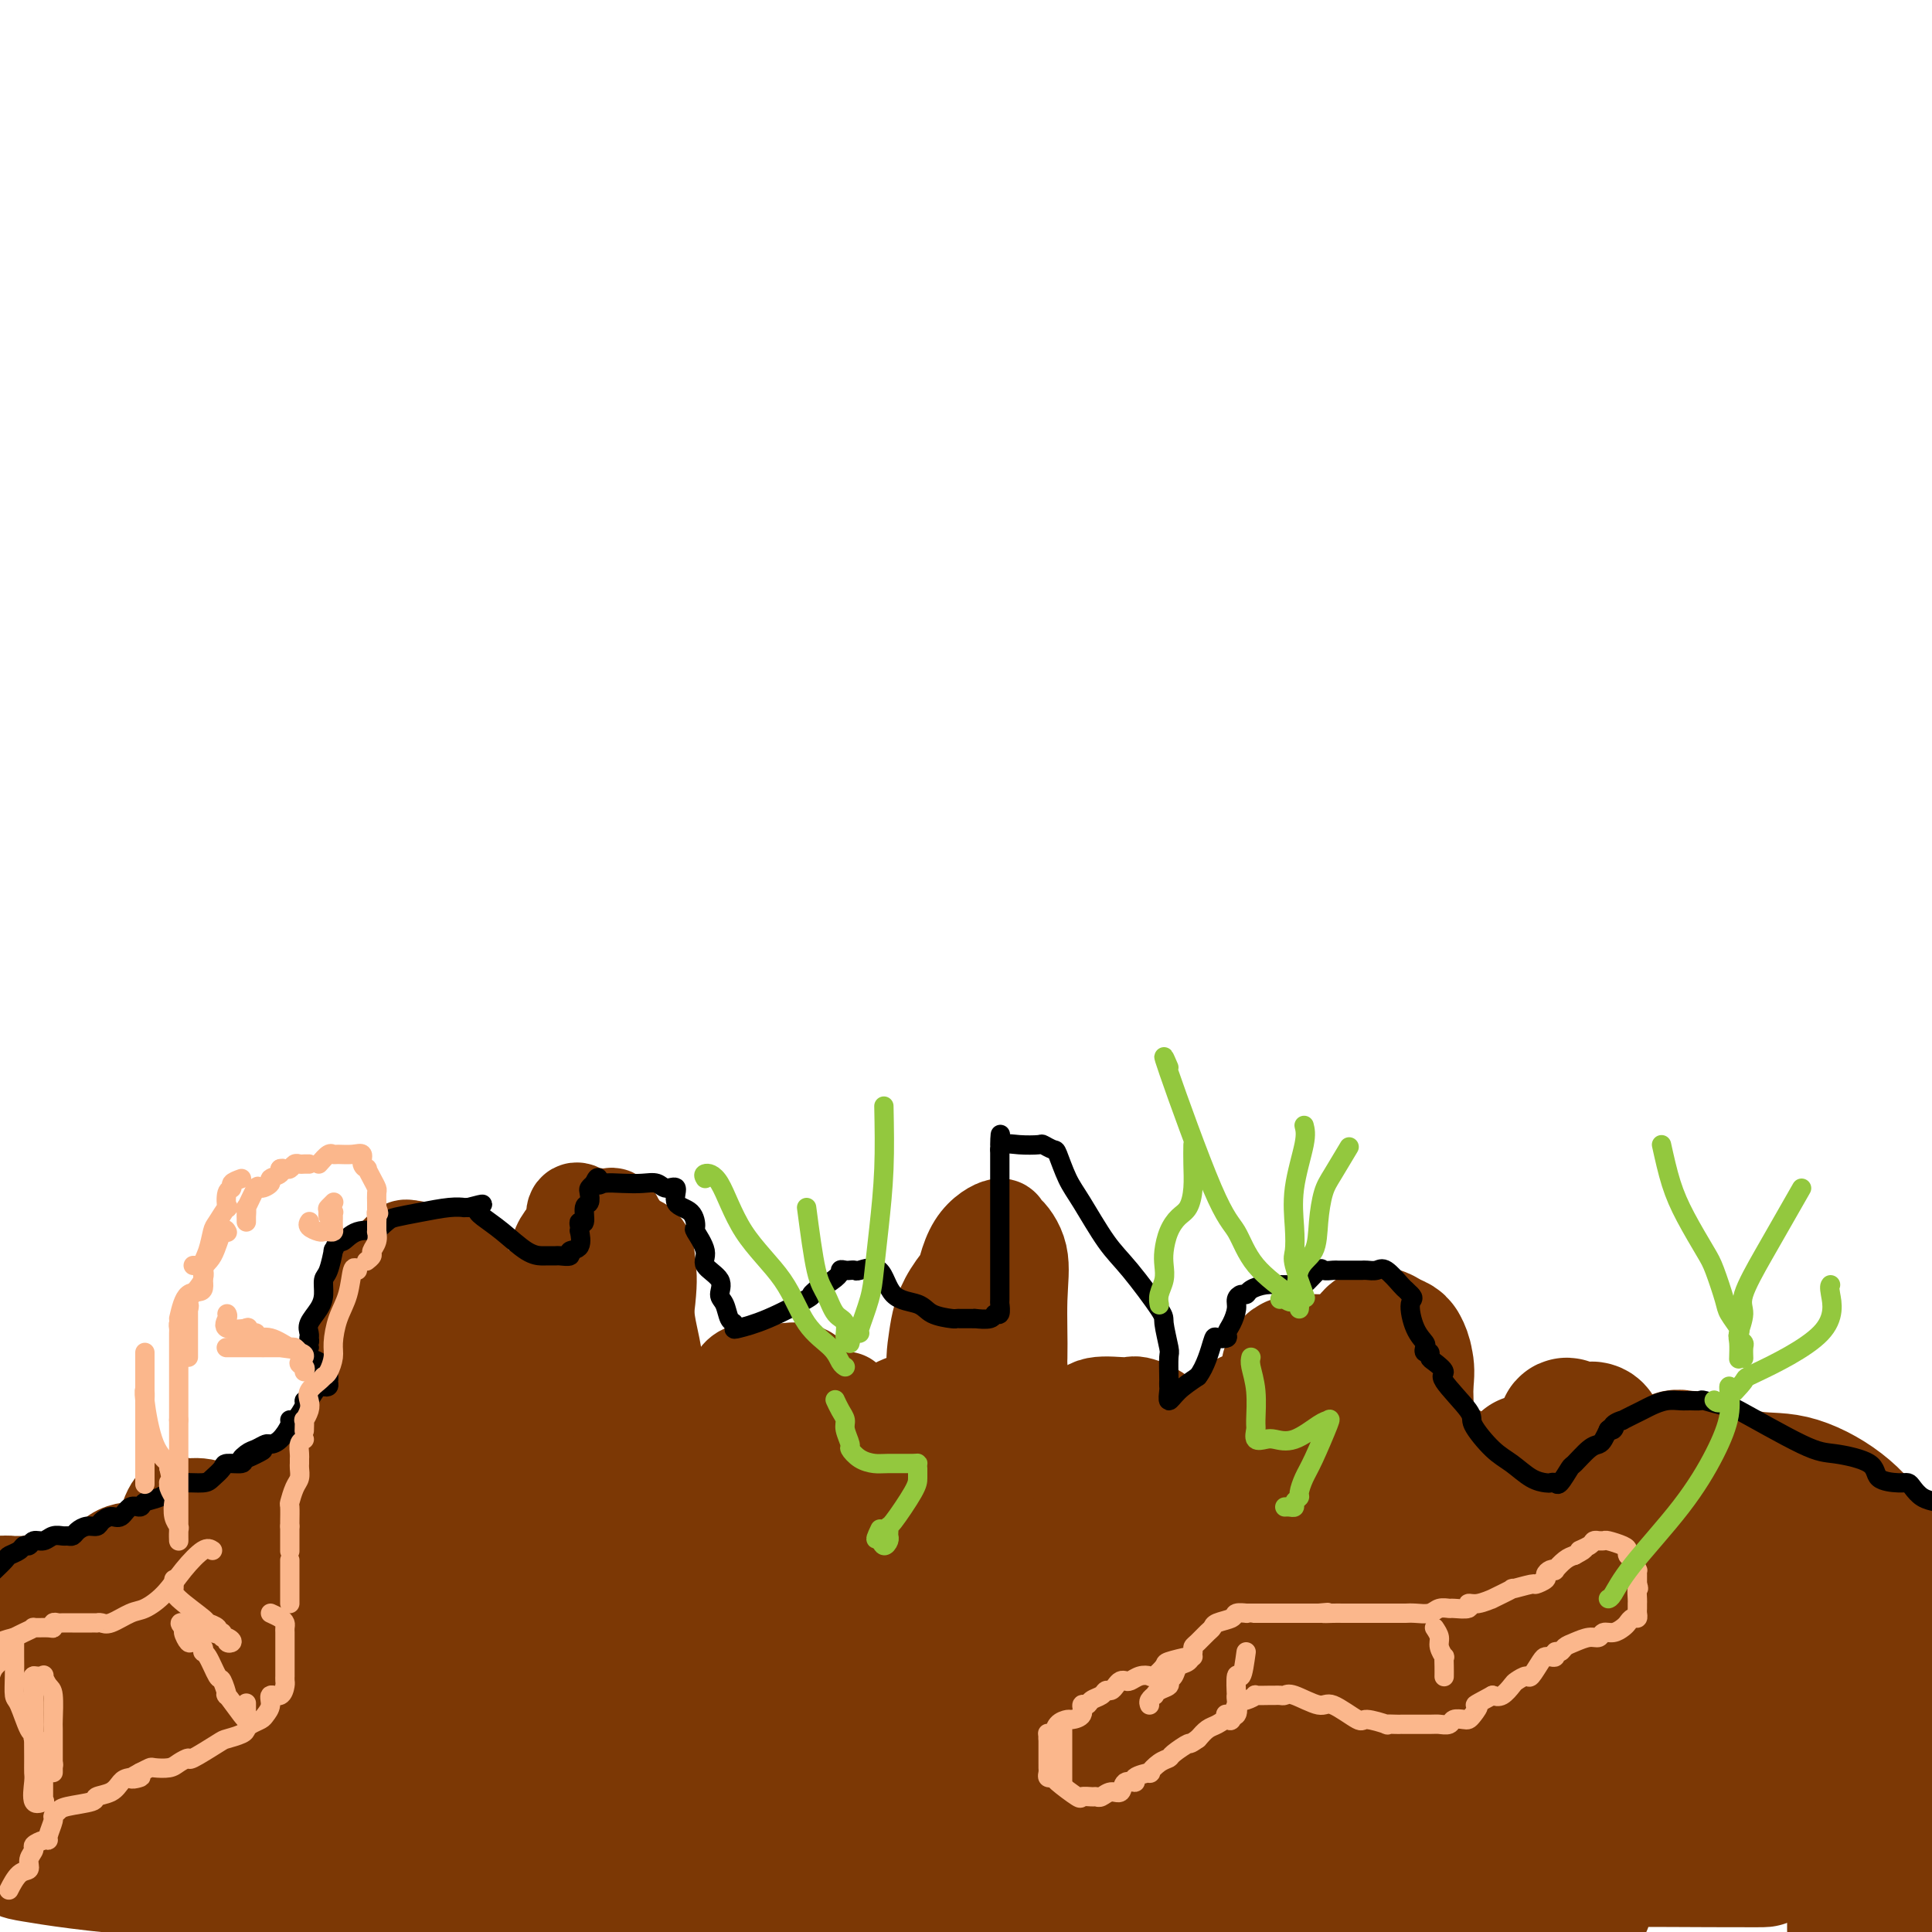 <svg viewBox='0 0 400 400' version='1.1' xmlns='http://www.w3.org/2000/svg' xmlns:xlink='http://www.w3.org/1999/xlink'><g fill='none' stroke='#7C3805' stroke-width='20' stroke-linecap='round' stroke-linejoin='round'><path d='M85,259c0.401,-0.407 0.802,-0.813 0,0c-0.802,0.813 -2.806,2.847 -4,4c-1.194,1.153 -1.576,1.426 -2,2c-0.424,0.574 -0.888,1.450 -1,2c-0.112,0.550 0.128,0.773 0,1c-0.128,0.227 -0.623,0.458 -1,1c-0.377,0.542 -0.637,1.394 -1,2c-0.363,0.606 -0.829,0.964 -1,2c-0.171,1.036 -0.045,2.748 0,4c0.045,1.252 0.010,2.043 0,3c-0.010,0.957 0.004,2.080 0,3c-0.004,0.920 -0.025,1.638 0,3c0.025,1.362 0.096,3.368 0,4c-0.096,0.632 -0.360,-0.110 0,0c0.360,0.110 1.345,1.071 2,2c0.655,0.929 0.980,1.826 1,2c0.020,0.174 -0.264,-0.374 0,0c0.264,0.374 1.077,1.669 2,2c0.923,0.331 1.955,-0.304 3,0c1.045,0.304 2.104,1.546 3,2c0.896,0.454 1.628,0.121 2,0c0.372,-0.121 0.384,-0.030 1,0c0.616,0.030 1.836,-0.002 2,0c0.164,0.002 -0.726,0.038 0,0c0.726,-0.038 3.069,-0.152 4,0c0.931,0.152 0.449,0.568 1,0c0.551,-0.568 2.134,-2.119 3,-3c0.866,-0.881 1.016,-1.092 1,-1c-0.016,0.092 -0.197,0.486 0,0c0.197,-0.486 0.770,-1.853 1,-3c0.230,-1.147 0.115,-2.073 0,-3'/><path d='M101,288c0.928,-2.141 0.248,-2.493 0,-3c-0.248,-0.507 -0.066,-1.167 0,-2c0.066,-0.833 0.014,-1.837 0,-3c-0.014,-1.163 0.009,-2.483 0,-3c-0.009,-0.517 -0.052,-0.230 0,-1c0.052,-0.770 0.198,-2.598 0,-4c-0.198,-1.402 -0.740,-2.378 -1,-3c-0.260,-0.622 -0.239,-0.889 -1,-2c-0.761,-1.111 -2.304,-3.067 -3,-4c-0.696,-0.933 -0.545,-0.842 -1,-1c-0.455,-0.158 -1.518,-0.565 -2,-1c-0.482,-0.435 -0.385,-0.900 -1,-1c-0.615,-0.100 -1.943,0.163 -3,0c-1.057,-0.163 -1.843,-0.753 -2,-1c-0.157,-0.247 0.316,-0.150 0,0c-0.316,0.150 -1.419,0.352 -2,0c-0.581,-0.352 -0.638,-1.260 -2,0c-1.362,1.260 -4.028,4.686 -5,7c-0.972,2.314 -0.248,3.516 0,5c0.248,1.484 0.021,3.252 0,5c-0.021,1.748 0.165,3.477 0,5c-0.165,1.523 -0.680,2.839 0,4c0.680,1.161 2.555,2.166 4,3c1.445,0.834 2.461,1.497 4,2c1.539,0.503 3.601,0.846 5,1c1.399,0.154 2.137,0.118 3,0c0.863,-0.118 1.853,-0.319 2,0c0.147,0.319 -0.548,1.158 0,0c0.548,-1.158 2.340,-4.312 3,-6c0.660,-1.688 0.189,-1.911 0,-3c-0.189,-1.089 -0.094,-3.045 0,-5'/><path d='M99,277c-0.498,-1.752 -1.743,-2.132 -3,-3c-1.257,-0.868 -2.527,-2.224 -4,-3c-1.473,-0.776 -3.148,-0.971 -4,-1c-0.852,-0.029 -0.879,0.109 -1,0c-0.121,-0.109 -0.335,-0.467 -1,0c-0.665,0.467 -1.780,1.757 -3,4c-1.220,2.243 -2.545,5.438 -3,9c-0.455,3.562 -0.042,7.491 0,10c0.042,2.509 -0.289,3.599 0,6c0.289,2.401 1.197,6.113 2,8c0.803,1.887 1.500,1.950 2,2c0.500,0.050 0.803,0.087 1,0c0.197,-0.087 0.287,-0.298 1,0c0.713,0.298 2.047,1.106 3,0c0.953,-1.106 1.523,-4.126 2,-6c0.477,-1.874 0.860,-2.601 1,-4c0.140,-1.399 0.038,-3.471 0,-5c-0.038,-1.529 -0.012,-2.515 0,-3c0.012,-0.485 0.009,-0.469 0,-1c-0.009,-0.531 -0.026,-1.608 -1,-2c-0.974,-0.392 -2.906,-0.100 -5,0c-2.094,0.100 -4.351,0.007 -6,0c-1.649,-0.007 -2.690,0.071 -4,2c-1.310,1.929 -2.888,5.708 -4,9c-1.112,3.292 -1.759,6.098 -2,9c-0.241,2.902 -0.076,5.902 0,8c0.076,2.098 0.061,3.294 0,4c-0.061,0.706 -0.170,0.921 0,1c0.170,0.079 0.620,0.023 1,0c0.380,-0.023 0.690,-0.011 1,0'/><path d='M72,321c0.205,1.919 -0.284,0.217 0,-2c0.284,-2.217 1.341,-4.948 2,-7c0.659,-2.052 0.919,-3.425 0,-5c-0.919,-1.575 -3.017,-3.351 -4,-4c-0.983,-0.649 -0.852,-0.171 -1,0c-0.148,0.171 -0.576,0.034 -1,0c-0.424,-0.034 -0.846,0.035 -1,1c-0.154,0.965 -0.042,2.824 0,5c0.042,2.176 0.014,4.667 0,7c-0.014,2.333 -0.015,4.509 0,6c0.015,1.491 0.046,2.299 0,3c-0.046,0.701 -0.170,1.295 0,2c0.170,0.705 0.633,1.520 1,2c0.367,0.480 0.636,0.625 2,0c1.364,-0.625 3.821,-2.019 5,-4c1.179,-1.981 1.081,-4.549 1,-6c-0.081,-1.451 -0.144,-1.786 0,-3c0.144,-1.214 0.495,-3.306 0,-4c-0.495,-0.694 -1.836,0.011 -3,0c-1.164,-0.011 -2.152,-0.738 -3,-1c-0.848,-0.262 -1.555,-0.058 -2,0c-0.445,0.058 -0.626,-0.030 -1,0c-0.374,0.030 -0.939,0.179 -1,1c-0.061,0.821 0.383,2.313 0,3c-0.383,0.687 -1.592,0.570 -2,1c-0.408,0.430 -0.015,1.408 0,2c0.015,0.592 -0.346,0.798 0,1c0.346,0.202 1.401,0.401 2,0c0.599,-0.401 0.743,-1.400 1,-3c0.257,-1.600 0.629,-3.800 1,-6'/><path d='M68,310c0.567,-1.343 -0.014,-0.702 0,-1c0.014,-0.298 0.624,-1.537 0,-2c-0.624,-0.463 -2.481,-0.151 -4,0c-1.519,0.151 -2.698,0.139 -4,0c-1.302,-0.139 -2.727,-0.407 -4,1c-1.273,1.407 -2.395,4.487 -3,6c-0.605,1.513 -0.694,1.459 -1,3c-0.306,1.541 -0.827,4.679 -1,6c-0.173,1.321 0.004,0.826 0,1c-0.004,0.174 -0.189,1.015 0,1c0.189,-0.015 0.754,-0.888 1,-2c0.246,-1.112 0.175,-2.465 0,-4c-0.175,-1.535 -0.455,-3.253 -1,-4c-0.545,-0.747 -1.355,-0.524 -3,-1c-1.645,-0.476 -4.124,-1.651 -6,-2c-1.876,-0.349 -3.147,0.126 -4,0c-0.853,-0.126 -1.287,-0.855 -2,0c-0.713,0.855 -1.706,3.292 -2,6c-0.294,2.708 0.111,5.686 0,8c-0.111,2.314 -0.738,3.963 -1,5c-0.262,1.037 -0.160,1.462 0,2c0.160,0.538 0.378,1.188 1,1c0.622,-0.188 1.647,-1.213 2,-3c0.353,-1.787 0.033,-4.335 0,-6c-0.033,-1.665 0.222,-2.448 0,-3c-0.222,-0.552 -0.921,-0.872 -2,-1c-1.079,-0.128 -2.540,-0.064 -4,0'/><path d='M30,321c-2.084,-0.188 -4.295,-0.156 -6,1c-1.705,1.156 -2.902,3.438 -4,6c-1.098,2.562 -2.095,5.404 -3,8c-0.905,2.596 -1.719,4.946 -2,7c-0.281,2.054 -0.030,3.812 0,5c0.030,1.188 -0.160,1.806 0,2c0.160,0.194 0.669,-0.038 1,0c0.331,0.038 0.484,0.344 1,0c0.516,-0.344 1.395,-1.340 2,-3c0.605,-1.660 0.938,-3.985 1,-6c0.062,-2.015 -0.145,-3.719 0,-5c0.145,-1.281 0.642,-2.139 -1,-3c-1.642,-0.861 -5.423,-1.726 -8,-2c-2.577,-0.274 -3.950,0.041 -5,0c-1.050,-0.041 -1.777,-0.439 -2,0c-0.223,0.439 0.057,1.715 0,3c-0.057,1.285 -0.449,2.578 0,4c0.449,1.422 1.741,2.972 3,4c1.259,1.028 2.485,1.535 4,2c1.515,0.465 3.320,0.888 5,1c1.680,0.112 3.233,-0.086 5,-1c1.767,-0.914 3.746,-2.542 5,-4c1.254,-1.458 1.784,-2.744 2,-5c0.216,-2.256 0.119,-5.482 0,-7c-0.119,-1.518 -0.258,-1.327 0,-1c0.258,0.327 0.915,0.789 1,2c0.085,1.211 -0.400,3.172 0,5c0.400,1.828 1.686,3.522 3,5c1.314,1.478 2.657,2.739 4,4'/><path d='M36,343c1.844,2.317 2.454,0.610 4,0c1.546,-0.610 4.029,-0.124 6,0c1.971,0.124 3.431,-0.113 5,-1c1.569,-0.887 3.248,-2.425 4,-4c0.752,-1.575 0.578,-3.186 1,-4c0.422,-0.814 1.441,-0.831 2,-1c0.559,-0.169 0.658,-0.488 1,-1c0.342,-0.512 0.926,-1.216 2,-2c1.074,-0.784 2.638,-1.650 3,-2c0.362,-0.350 -0.478,-0.186 0,0c0.478,0.186 2.275,0.392 4,0c1.725,-0.392 3.380,-1.383 5,-2c1.620,-0.617 3.205,-0.858 4,-1c0.795,-0.142 0.798,-0.183 1,0c0.202,0.183 0.601,0.592 1,1'/><path d='M79,326c2.449,-0.083 1.072,0.708 1,1c-0.072,0.292 1.162,0.085 2,0c0.838,-0.085 1.280,-0.049 2,0c0.720,0.049 1.716,0.112 3,0c1.284,-0.112 2.855,-0.400 4,-1c1.145,-0.600 1.864,-1.513 2,-2c0.136,-0.487 -0.310,-0.550 0,-1c0.310,-0.450 1.375,-1.288 2,-2c0.625,-0.712 0.809,-1.299 1,-2c0.191,-0.701 0.391,-1.515 1,-2c0.609,-0.485 1.629,-0.642 2,-2c0.371,-1.358 0.092,-3.917 0,-5c-0.092,-1.083 0.003,-0.689 0,-1c-0.003,-0.311 -0.105,-1.325 0,-2c0.105,-0.675 0.418,-1.011 0,-1c-0.418,0.011 -1.567,0.367 -2,1c-0.433,0.633 -0.151,1.542 0,2c0.151,0.458 0.172,0.467 0,1c-0.172,0.533 -0.536,1.592 0,2c0.536,0.408 1.972,0.165 3,0c1.028,-0.165 1.647,-0.250 2,-1c0.353,-0.750 0.441,-2.163 1,-4c0.559,-1.837 1.588,-4.096 2,-6c0.412,-1.904 0.206,-3.452 0,-5'/><path d='M105,296c1.918,-4.718 0.712,-2.511 0,-2c-0.712,0.511 -0.931,-0.672 -1,0c-0.069,0.672 0.013,3.199 0,5c-0.013,1.801 -0.120,2.877 0,4c0.120,1.123 0.467,2.293 1,3c0.533,0.707 1.253,0.950 2,1c0.747,0.050 1.520,-0.092 2,0c0.480,0.092 0.665,0.417 1,0c0.335,-0.417 0.819,-1.576 1,-3c0.181,-1.424 0.058,-3.114 0,-5c-0.058,-1.886 -0.051,-3.970 0,-5c0.051,-1.030 0.148,-1.007 0,-1c-0.148,0.007 -0.539,-0.001 -1,0c-0.461,0.001 -0.993,0.010 -2,0c-1.007,-0.010 -2.490,-0.038 -3,1c-0.510,1.038 -0.047,3.141 0,5c0.047,1.859 -0.321,3.475 0,4c0.321,0.525 1.330,-0.041 2,0c0.670,0.041 1.003,0.690 2,1c0.997,0.310 2.660,0.283 4,0c1.340,-0.283 2.356,-0.822 3,-3c0.644,-2.178 0.917,-5.995 1,-8c0.083,-2.005 -0.023,-2.198 0,-3c0.023,-0.802 0.175,-2.212 0,-3c-0.175,-0.788 -0.676,-0.953 -1,-1c-0.324,-0.047 -0.472,0.026 -1,0c-0.528,-0.026 -1.437,-0.150 -2,0c-0.563,0.150 -0.782,0.575 -1,1'/><path d='M112,287c-0.815,0.964 -0.352,3.373 0,5c0.352,1.627 0.593,2.472 1,3c0.407,0.528 0.980,0.737 2,0c1.020,-0.737 2.488,-2.422 3,-4c0.512,-1.578 0.067,-3.050 0,-4c-0.067,-0.950 0.242,-1.379 0,-2c-0.242,-0.621 -1.036,-1.432 -2,-2c-0.964,-0.568 -2.099,-0.891 -3,-1c-0.901,-0.109 -1.570,-0.003 -2,0c-0.430,0.003 -0.623,-0.095 -1,0c-0.377,0.095 -0.938,0.384 -1,1c-0.062,0.616 0.377,1.561 1,3c0.623,1.439 1.431,3.373 3,4c1.569,0.627 3.898,-0.053 5,0c1.102,0.053 0.976,0.838 2,0c1.024,-0.838 3.198,-3.300 4,-5c0.802,-1.700 0.231,-2.639 0,-4c-0.231,-1.361 -0.121,-3.146 0,-4c0.121,-0.854 0.254,-0.778 0,0c-0.254,0.778 -0.893,2.260 -1,4c-0.107,1.740 0.318,3.740 1,5c0.682,1.260 1.619,1.780 2,2c0.381,0.220 0.205,0.142 1,0c0.795,-0.142 2.560,-0.346 4,-4c1.440,-3.654 2.554,-10.758 3,-15c0.446,-4.242 0.223,-5.621 0,-7'/><path d='M134,262c-0.055,-4.355 -1.693,-4.241 -3,-5c-1.307,-0.759 -2.284,-2.391 -3,-3c-0.716,-0.609 -1.173,-0.197 -2,0c-0.827,0.197 -2.026,0.177 -3,0c-0.974,-0.177 -1.725,-0.511 -3,0c-1.275,0.511 -3.074,1.865 -4,4c-0.926,2.135 -0.979,5.049 -1,7c-0.021,1.951 -0.008,2.937 0,4c0.008,1.063 0.013,2.203 0,3c-0.013,0.797 -0.042,1.252 1,1c1.042,-0.252 3.156,-1.213 5,-2c1.844,-0.787 3.416,-1.402 4,-3c0.584,-1.598 0.178,-4.179 0,-6c-0.178,-1.821 -0.127,-2.884 0,-4c0.127,-1.116 0.330,-2.287 0,-3c-0.330,-0.713 -1.192,-0.970 -2,-1c-0.808,-0.030 -1.561,0.166 -2,0c-0.439,-0.166 -0.563,-0.692 -1,0c-0.437,0.692 -1.187,2.604 -2,5c-0.813,2.396 -1.690,5.276 -2,7c-0.310,1.724 -0.055,2.293 0,3c0.055,0.707 -0.090,1.551 0,2c0.090,0.449 0.417,0.504 1,0c0.583,-0.504 1.424,-1.567 2,-3c0.576,-1.433 0.886,-3.238 1,-5c0.114,-1.762 0.030,-3.483 0,-4c-0.030,-0.517 -0.008,0.168 0,0c0.008,-0.168 0.002,-1.191 0,-2c-0.002,-0.809 -0.001,-1.405 0,-2'/><path d='M120,255c0.159,-2.417 0.057,-1.959 0,-2c-0.057,-0.041 -0.068,-0.582 0,-1c0.068,-0.418 0.215,-0.713 0,-1c-0.215,-0.287 -0.791,-0.564 -1,0c-0.209,0.564 -0.049,1.970 0,3c0.049,1.030 -0.011,1.683 0,3c0.011,1.317 0.095,3.297 1,4c0.905,0.703 2.632,0.128 4,0c1.368,-0.128 2.379,0.190 3,0c0.621,-0.190 0.854,-0.888 1,-2c0.146,-1.112 0.207,-2.640 0,-4c-0.207,-1.360 -0.682,-2.553 -1,-3c-0.318,-0.447 -0.480,-0.147 -1,0c-0.520,0.147 -1.397,0.141 -2,0c-0.603,-0.141 -0.933,-0.416 -1,0c-0.067,0.416 0.127,1.522 0,2c-0.127,0.478 -0.577,0.327 0,1c0.577,0.673 2.181,2.169 3,3c0.819,0.831 0.853,0.997 1,1c0.147,0.003 0.406,-0.156 1,0c0.594,0.156 1.521,0.626 2,1c0.479,0.374 0.510,0.650 1,2c0.490,1.350 1.441,3.774 2,6c0.559,2.226 0.727,4.253 1,6c0.273,1.747 0.649,3.213 1,5c0.351,1.787 0.675,3.893 1,6'/><path d='M136,285c1.256,4.759 1.394,4.158 2,5c0.606,0.842 1.678,3.127 2,4c0.322,0.873 -0.106,0.335 0,0c0.106,-0.335 0.745,-0.466 1,-1c0.255,-0.534 0.124,-1.472 0,-2c-0.124,-0.528 -0.242,-0.645 -1,-1c-0.758,-0.355 -2.156,-0.948 -4,0c-1.844,0.948 -4.135,3.437 -5,6c-0.865,2.563 -0.304,5.199 0,8c0.304,2.801 0.352,5.767 1,8c0.648,2.233 1.895,3.734 4,5c2.105,1.266 5.069,2.298 8,3c2.931,0.702 5.829,1.075 9,1c3.171,-0.075 6.613,-0.596 9,-2c2.387,-1.404 3.717,-3.690 5,-7c1.283,-3.310 2.517,-7.644 3,-11c0.483,-3.356 0.214,-5.736 0,-8c-0.214,-2.264 -0.372,-4.413 -1,-6c-0.628,-1.587 -1.727,-2.612 -3,-3c-1.273,-0.388 -2.719,-0.138 -4,0c-1.281,0.138 -2.397,0.165 -4,0c-1.603,-0.165 -3.694,-0.523 -5,1c-1.306,1.523 -1.828,4.927 -2,7c-0.172,2.073 0.005,2.813 0,4c-0.005,1.187 -0.194,2.820 0,4c0.194,1.180 0.770,1.909 1,2c0.230,0.091 0.115,-0.454 0,-1'/><path d='M152,301c-0.079,2.294 0.223,0.029 0,-2c-0.223,-2.029 -0.970,-3.823 -3,-5c-2.030,-1.177 -5.344,-1.737 -9,-2c-3.656,-0.263 -7.654,-0.228 -11,0c-3.346,0.228 -6.040,0.650 -7,1c-0.960,0.350 -0.186,0.629 0,1c0.186,0.371 -0.216,0.835 0,1c0.216,0.165 1.052,0.033 2,0c0.948,-0.033 2.010,0.034 3,0c0.990,-0.034 1.907,-0.168 3,-1c1.093,-0.832 2.362,-2.362 3,-3c0.638,-0.638 0.645,-0.384 1,-1c0.355,-0.616 1.058,-2.100 0,-2c-1.058,0.100 -3.876,1.786 -6,4c-2.124,2.214 -3.553,4.955 -4,7c-0.447,2.045 0.088,3.394 0,5c-0.088,1.606 -0.798,3.471 1,5c1.798,1.529 6.104,2.724 9,3c2.896,0.276 4.382,-0.365 6,0c1.618,0.365 3.367,1.737 5,0c1.633,-1.737 3.149,-6.584 4,-9c0.851,-2.416 1.037,-2.403 0,-4c-1.037,-1.597 -3.296,-4.804 -6,-7c-2.704,-2.196 -5.852,-3.380 -10,-4c-4.148,-0.620 -9.297,-0.677 -13,0c-3.703,0.677 -5.962,2.089 -7,4c-1.038,1.911 -0.856,4.322 -1,6c-0.144,1.678 -0.612,2.622 0,4c0.612,1.378 2.306,3.189 4,5'/><path d='M116,307c4.219,1.157 12.766,1.550 19,2c6.234,0.450 10.154,0.958 13,0c2.846,-0.958 4.618,-3.383 6,-5c1.382,-1.617 2.374,-2.427 3,-3c0.626,-0.573 0.885,-0.908 1,-2c0.115,-1.092 0.084,-2.941 0,-4c-0.084,-1.059 -0.221,-1.328 0,-1c0.221,0.328 0.802,1.252 1,2c0.198,0.748 0.015,1.321 1,2c0.985,0.679 3.140,1.466 5,2c1.860,0.534 3.427,0.817 5,1c1.573,0.183 3.153,0.266 4,0c0.847,-0.266 0.960,-0.881 1,-2c0.040,-1.119 0.008,-2.743 0,-4c-0.008,-1.257 0.009,-2.147 0,-3c-0.009,-0.853 -0.045,-1.667 0,-2c0.045,-0.333 0.170,-0.183 0,0c-0.170,0.183 -0.635,0.400 -2,0c-1.365,-0.400 -3.629,-1.418 -5,0c-1.371,1.418 -1.848,5.273 -3,8c-1.152,2.727 -2.978,4.327 -3,6c-0.022,1.673 1.759,3.419 3,4c1.241,0.581 1.940,-0.004 2,0c0.060,0.004 -0.520,0.598 1,0c1.520,-0.598 5.139,-2.387 7,-4c1.861,-1.613 1.962,-3.050 2,-5c0.038,-1.950 0.011,-4.414 0,-5c-0.011,-0.586 -0.005,0.707 0,2'/><path d='M177,296c0.672,-0.077 1.350,3.732 3,7c1.650,3.268 4.270,5.996 6,7c1.730,1.004 2.569,0.284 3,0c0.431,-0.284 0.455,-0.132 1,0c0.545,0.132 1.612,0.245 2,-1c0.388,-1.245 0.099,-3.848 0,-5c-0.099,-1.152 -0.007,-0.852 0,-1c0.007,-0.148 -0.072,-0.745 0,0c0.072,0.745 0.295,2.831 0,4c-0.295,1.169 -1.109,1.422 0,3c1.109,1.578 4.141,4.481 6,6c1.859,1.519 2.544,1.654 4,2c1.456,0.346 3.683,0.904 5,-2c1.317,-2.904 1.724,-9.268 2,-14c0.276,-4.732 0.421,-7.830 0,-12c-0.421,-4.170 -1.409,-9.411 -2,-12c-0.591,-2.589 -0.786,-2.526 -1,-3c-0.214,-0.474 -0.447,-1.486 -1,-2c-0.553,-0.514 -1.424,-0.531 -2,0c-0.576,0.531 -0.856,1.609 -1,3c-0.144,1.391 -0.152,3.097 0,6c0.152,2.903 0.463,7.005 1,9c0.537,1.995 1.298,1.883 2,1c0.702,-0.883 1.343,-2.538 2,-5c0.657,-2.462 1.328,-5.731 2,-9'/><path d='M209,278c0.917,-3.952 0.208,-7.334 0,-10c-0.208,-2.666 0.085,-4.618 0,-6c-0.085,-1.382 -0.548,-2.195 -1,-3c-0.452,-0.805 -0.892,-1.603 -3,0c-2.108,1.603 -5.883,5.606 -8,9c-2.117,3.394 -2.575,6.179 -3,9c-0.425,2.821 -0.815,5.677 0,8c0.815,2.323 2.835,4.112 4,5c1.165,0.888 1.474,0.873 2,1c0.526,0.127 1.268,0.395 3,0c1.732,-0.395 4.454,-1.452 6,-3c1.546,-1.548 1.916,-3.586 2,-7c0.084,-3.414 -0.117,-8.202 0,-12c0.117,-3.798 0.551,-6.604 0,-9c-0.551,-2.396 -2.088,-4.380 -3,-5c-0.912,-0.620 -1.200,0.126 -1,0c0.200,-0.126 0.888,-1.122 0,-1c-0.888,0.122 -3.351,1.364 -5,4c-1.649,2.636 -2.482,6.668 -3,10c-0.518,3.332 -0.719,5.966 -1,9c-0.281,3.034 -0.640,6.468 0,9c0.640,2.532 2.281,4.162 3,5c0.719,0.838 0.518,0.883 1,1c0.482,0.117 1.646,0.304 3,0c1.354,-0.304 2.896,-1.101 4,-2c1.104,-0.899 1.770,-1.901 2,-3c0.230,-1.099 0.023,-2.296 0,-3c-0.023,-0.704 0.136,-0.915 0,-1c-0.136,-0.085 -0.568,-0.042 -1,0'/><path d='M210,283c-1.117,-0.792 -3.408,-0.773 -5,0c-1.592,0.773 -2.484,2.301 -3,4c-0.516,1.699 -0.656,3.570 -1,5c-0.344,1.430 -0.893,2.417 -1,3c-0.107,0.583 0.228,0.760 0,1c-0.228,0.240 -1.017,0.543 -2,0c-0.983,-0.543 -2.159,-1.930 -3,-3c-0.841,-1.070 -1.348,-1.821 -2,-2c-0.652,-0.179 -1.449,0.214 -2,0c-0.551,-0.214 -0.855,-1.035 -2,-1c-1.145,0.035 -3.130,0.928 -5,2c-1.870,1.072 -3.625,2.325 -5,4c-1.375,1.675 -2.368,3.771 -3,5c-0.632,1.229 -0.901,1.590 -1,2c-0.099,0.410 -0.027,0.870 0,1c0.027,0.130 0.008,-0.071 0,-1c-0.008,-0.929 -0.006,-2.588 0,-4c0.006,-1.412 0.016,-2.578 0,-4c-0.016,-1.422 -0.058,-3.100 0,-4c0.058,-0.900 0.216,-1.022 0,-1c-0.216,0.022 -0.805,0.188 -1,0c-0.195,-0.188 0.003,-0.730 0,0c-0.003,0.730 -0.207,2.732 0,4c0.207,1.268 0.825,1.803 1,2c0.175,0.197 -0.093,0.056 1,0c1.093,-0.056 3.546,-0.028 6,0'/><path d='M182,296c2.861,-0.119 7.015,-0.417 10,-2c2.985,-1.583 4.802,-4.452 6,-6c1.198,-1.548 1.778,-1.776 2,-2c0.222,-0.224 0.086,-0.445 0,-1c-0.086,-0.555 -0.122,-1.444 1,0c1.122,1.444 3.401,5.221 5,8c1.599,2.779 2.517,4.561 4,6c1.483,1.439 3.531,2.535 6,4c2.469,1.465 5.359,3.300 8,4c2.641,0.700 5.033,0.264 7,0c1.967,-0.264 3.510,-0.356 5,0c1.490,0.356 2.926,1.159 4,0c1.074,-1.159 1.787,-4.279 2,-6c0.213,-1.721 -0.073,-2.043 0,-3c0.073,-0.957 0.507,-2.548 0,-3c-0.507,-0.452 -1.955,0.236 -3,0c-1.045,-0.236 -1.689,-1.395 -3,0c-1.311,1.395 -3.290,5.343 -4,8c-0.710,2.657 -0.153,4.023 0,5c0.153,0.977 -0.099,1.565 0,2c0.099,0.435 0.550,0.718 1,1'/><path d='M233,311c0.067,2.420 1.735,0.468 3,0c1.265,-0.468 2.125,0.546 3,0c0.875,-0.546 1.763,-2.654 2,-5c0.237,-2.346 -0.176,-4.932 0,-7c0.176,-2.068 0.943,-3.619 0,-5c-0.943,-1.381 -3.596,-2.593 -5,-3c-1.404,-0.407 -1.558,-0.011 -3,0c-1.442,0.011 -4.174,-0.364 -6,0c-1.826,0.364 -2.748,1.467 -3,3c-0.252,1.533 0.167,3.494 0,6c-0.167,2.506 -0.918,5.556 0,9c0.918,3.444 3.505,7.283 6,10c2.495,2.717 4.899,4.312 8,5c3.101,0.688 6.898,0.470 9,1c2.102,0.530 2.508,1.810 4,0c1.492,-1.810 4.070,-6.709 5,-9c0.930,-2.291 0.211,-1.973 0,-4c-0.211,-2.027 0.087,-6.400 -1,-9c-1.087,-2.600 -3.559,-3.429 -6,-4c-2.441,-0.571 -4.849,-0.885 -6,-1c-1.151,-0.115 -1.043,-0.033 -1,0c0.043,0.033 0.022,0.016 0,0'/></g>
<g fill='none' stroke='#7C3805' stroke-width='28' stroke-linecap='round' stroke-linejoin='round'><path d='M260,316c-0.171,-0.000 -0.342,-0.001 0,0c0.342,0.001 1.198,0.003 2,0c0.802,-0.003 1.549,-0.012 2,0c0.451,0.012 0.604,0.045 1,0c0.396,-0.045 1.034,-0.169 2,0c0.966,0.169 2.258,0.632 3,0c0.742,-0.632 0.932,-2.359 1,-4c0.068,-1.641 0.014,-3.197 0,-4c-0.014,-0.803 0.012,-0.855 0,-1c-0.012,-0.145 -0.060,-0.383 0,-1c0.060,-0.617 0.230,-1.612 0,-2c-0.230,-0.388 -0.860,-0.170 -1,0c-0.140,0.170 0.211,0.291 -1,0c-1.211,-0.291 -3.983,-0.996 -5,0c-1.017,0.996 -0.277,3.692 0,6c0.277,2.308 0.092,4.227 0,6c-0.092,1.773 -0.089,3.399 0,5c0.089,1.601 0.266,3.176 2,4c1.734,0.824 5.024,0.897 7,1c1.976,0.103 2.636,0.237 4,0c1.364,-0.237 3.432,-0.843 5,-3c1.568,-2.157 2.637,-5.864 3,-9c0.363,-3.136 0.020,-5.702 0,-8c-0.020,-2.298 0.281,-4.327 0,-6c-0.281,-1.673 -1.146,-2.989 -2,-4c-0.854,-1.011 -1.699,-1.719 -3,-2c-1.301,-0.281 -3.060,-0.137 -6,0c-2.940,0.137 -7.061,0.268 -10,0c-2.939,-0.268 -4.697,-0.934 -6,0c-1.303,0.934 -2.152,3.467 -3,6'/><path d='M255,300c-0.544,2.345 -0.406,5.207 0,7c0.406,1.793 1.078,2.516 3,3c1.922,0.484 5.093,0.727 8,1c2.907,0.273 5.549,0.574 8,0c2.451,-0.574 4.709,-2.024 6,-4c1.291,-1.976 1.614,-4.477 2,-6c0.386,-1.523 0.834,-2.067 1,-3c0.166,-0.933 0.048,-2.255 0,-3c-0.048,-0.745 -0.027,-0.915 0,-1c0.027,-0.085 0.059,-0.086 0,1c-0.059,1.086 -0.210,3.260 0,4c0.210,0.740 0.782,0.046 1,0c0.218,-0.046 0.083,0.555 0,0c-0.083,-0.555 -0.114,-2.268 0,-4c0.114,-1.732 0.372,-3.483 0,-5c-0.372,-1.517 -1.375,-2.798 -2,-4c-0.625,-1.202 -0.873,-2.323 -2,-3c-1.127,-0.677 -3.134,-0.909 -5,-1c-1.866,-0.091 -3.592,-0.041 -5,0c-1.408,0.041 -2.497,0.073 -3,1c-0.503,0.927 -0.419,2.749 0,5c0.419,2.251 1.174,4.929 3,7c1.826,2.071 4.724,3.533 7,4c2.276,0.467 3.930,-0.060 6,0c2.070,0.060 4.557,0.709 6,0c1.443,-0.709 1.841,-2.774 2,-5c0.159,-2.226 0.080,-4.613 0,-7'/><path d='M291,287c0.362,-2.814 0.269,-3.851 0,-5c-0.269,-1.149 -0.712,-2.412 -1,-3c-0.288,-0.588 -0.420,-0.502 -1,0c-0.580,0.502 -1.609,1.422 -2,3c-0.391,1.578 -0.143,3.816 0,6c0.143,2.184 0.183,4.314 0,5c-0.183,0.686 -0.588,-0.072 0,0c0.588,0.072 2.169,0.972 3,0c0.831,-0.972 0.911,-3.818 1,-6c0.089,-2.182 0.186,-3.701 0,-5c-0.186,-1.299 -0.656,-2.378 -1,-3c-0.344,-0.622 -0.563,-0.788 -1,-1c-0.437,-0.212 -1.092,-0.469 -2,-1c-0.908,-0.531 -2.068,-1.337 -3,0c-0.932,1.337 -1.637,4.817 -2,8c-0.363,3.183 -0.383,6.068 0,9c0.383,2.932 1.170,5.910 2,8c0.830,2.090 1.705,3.290 3,4c1.295,0.710 3.012,0.929 4,1c0.988,0.071 1.249,-0.008 2,0c0.751,0.008 1.994,0.102 3,0c1.006,-0.102 1.775,-0.398 2,-1c0.225,-0.602 -0.093,-1.508 0,-2c0.093,-0.492 0.598,-0.569 1,0c0.402,0.569 0.701,1.785 1,3'/><path d='M300,307c0.303,0.689 0.061,0.912 0,1c-0.061,0.088 0.061,0.041 1,0c0.939,-0.041 2.697,-0.075 5,0c2.303,0.075 5.153,0.261 7,0c1.847,-0.261 2.692,-0.968 3,-2c0.308,-1.032 0.081,-2.389 0,-3c-0.081,-0.611 -0.015,-0.477 0,1c0.015,1.477 -0.022,4.298 0,8c0.022,3.702 0.102,8.287 1,11c0.898,2.713 2.614,3.555 4,4c1.386,0.445 2.443,0.495 4,1c1.557,0.505 3.615,1.466 6,0c2.385,-1.466 5.098,-5.357 6,-8c0.902,-2.643 -0.006,-4.037 0,-6c0.006,-1.963 0.926,-4.497 0,-7c-0.926,-2.503 -3.698,-4.977 -5,-7c-1.302,-2.023 -1.134,-3.595 -2,-4c-0.866,-0.405 -2.765,0.358 -4,0c-1.235,-0.358 -1.807,-1.838 -2,0c-0.193,1.838 -0.007,6.995 0,10c0.007,3.005 -0.164,3.857 1,6c1.164,2.143 3.662,5.577 6,7c2.338,1.423 4.515,0.835 6,1c1.485,0.165 2.279,1.083 4,1c1.721,-0.083 4.368,-1.167 6,-2c1.632,-0.833 2.247,-1.417 3,-3c0.753,-1.583 1.644,-4.167 2,-6c0.356,-1.833 0.178,-2.917 0,-4'/><path d='M352,306c0.317,-2.625 -1.389,-2.687 -2,-3c-0.611,-0.313 -0.127,-0.876 0,-1c0.127,-0.124 -0.102,0.191 -1,0c-0.898,-0.191 -2.465,-0.888 -3,1c-0.535,1.888 -0.036,6.362 0,9c0.036,2.638 -0.389,3.440 0,5c0.389,1.560 1.593,3.877 3,5c1.407,1.123 3.017,1.050 4,1c0.983,-0.050 1.339,-0.079 2,0c0.661,0.079 1.627,0.265 3,-1c1.373,-1.265 3.153,-3.982 4,-6c0.847,-2.018 0.762,-3.339 1,-4c0.238,-0.661 0.801,-0.663 1,-1c0.199,-0.337 0.034,-1.008 0,-1c-0.034,0.008 0.062,0.696 0,1c-0.062,0.304 -0.283,0.225 0,1c0.283,0.775 1.071,2.405 2,3c0.929,0.595 2.000,0.156 3,0c1.000,-0.156 1.929,-0.028 3,0c1.071,0.028 2.282,-0.045 3,0c0.718,0.045 0.941,0.208 1,0c0.059,-0.208 -0.047,-0.787 0,-1c0.047,-0.213 0.247,-0.060 1,0c0.753,0.060 2.057,0.026 3,1c0.943,0.974 1.523,2.954 3,5c1.477,2.046 3.851,4.156 5,5c1.149,0.844 1.075,0.422 1,0'/><path d='M389,325c1.458,0.820 0.602,-2.131 -1,-5c-1.602,-2.869 -3.949,-5.655 -7,-8c-3.051,-2.345 -6.804,-4.250 -10,-5c-3.196,-0.750 -5.833,-0.347 -9,-1c-3.167,-0.653 -6.863,-2.364 -9,-3c-2.137,-0.636 -2.717,-0.199 -3,0c-0.283,0.199 -0.271,0.158 -1,1c-0.729,0.842 -2.201,2.566 -3,4c-0.799,1.434 -0.927,2.579 -2,4c-1.073,1.421 -3.090,3.116 -4,4c-0.910,0.884 -0.711,0.955 -1,1c-0.289,0.045 -1.064,0.065 -1,0c0.064,-0.065 0.969,-0.213 -1,0c-1.969,0.213 -6.811,0.789 -10,1c-3.189,0.211 -4.723,0.057 -8,0c-3.277,-0.057 -8.296,-0.016 -11,0c-2.704,0.016 -3.094,0.008 -4,0c-0.906,-0.008 -2.327,-0.016 -3,0c-0.673,0.016 -0.597,0.057 -1,0c-0.403,-0.057 -1.283,-0.211 -3,0c-1.717,0.211 -4.270,0.788 -7,2c-2.730,1.212 -5.637,3.061 -7,4c-1.363,0.939 -1.181,0.970 -1,1'/><path d='M282,325c-2.216,1.173 -0.255,0.605 0,1c0.255,0.395 -1.194,1.752 0,3c1.194,1.248 5.032,2.387 8,3c2.968,0.613 5.065,0.700 6,1c0.935,0.300 0.706,0.813 1,1c0.294,0.187 1.111,0.046 3,0c1.889,-0.046 4.852,0.002 8,0c3.148,-0.002 6.483,-0.053 10,0c3.517,0.053 7.215,0.209 10,0c2.785,-0.209 4.655,-0.785 6,-1c1.345,-0.215 2.165,-0.070 3,0c0.835,0.070 1.684,0.065 3,0c1.316,-0.065 3.097,-0.192 4,0c0.903,0.192 0.928,0.701 2,1c1.072,0.299 3.192,0.386 0,2c-3.192,1.614 -11.695,4.755 -16,6c-4.305,1.245 -4.410,0.596 -21,2c-16.590,1.404 -49.665,4.862 -71,8c-21.335,3.138 -30.932,5.956 -38,8c-7.068,2.044 -11.608,3.315 -11,4c0.608,0.685 6.363,0.784 13,0c6.637,-0.784 14.157,-2.451 22,-5c7.843,-2.549 16.008,-5.978 23,-8c6.992,-2.022 12.812,-2.635 18,-3c5.188,-0.365 9.743,-0.483 13,-1c3.257,-0.517 5.216,-1.433 4,-2c-1.216,-0.567 -5.608,-0.783 -10,-1'/><path d='M272,344c-5.687,-0.052 -14.906,0.316 -22,0c-7.094,-0.316 -12.064,-1.318 -34,1c-21.936,2.318 -60.839,7.956 -83,11c-22.161,3.044 -27.581,3.495 -32,5c-4.419,1.505 -7.839,4.065 -9,5c-1.161,0.935 -0.065,0.246 1,0c1.065,-0.246 2.098,-0.047 7,0c4.902,0.047 13.673,-0.056 25,0c11.327,0.056 25.210,0.273 41,-1c15.790,-1.273 33.487,-4.036 47,-6c13.513,-1.964 22.841,-3.131 28,-4c5.159,-0.869 6.148,-1.441 6,-2c-0.148,-0.559 -1.432,-1.106 0,-1c1.432,0.106 5.580,0.863 -6,-1c-11.580,-1.863 -38.887,-6.348 -69,-8c-30.113,-1.652 -63.032,-0.472 -94,0c-30.968,0.472 -59.984,0.236 -89,0'/><path d='M13,360c-6.909,-0.252 -13.818,-0.504 0,0c13.818,0.504 48.362,1.764 79,0c30.638,-1.764 57.368,-6.552 79,-10c21.632,-3.448 38.164,-5.557 49,-7c10.836,-1.443 15.974,-2.219 18,-3c2.026,-0.781 0.940,-1.566 1,-2c0.060,-0.434 1.266,-0.517 0,-1c-1.266,-0.483 -5.005,-1.367 -9,-2c-3.995,-0.633 -8.246,-1.015 -17,-1c-8.754,0.015 -22.011,0.427 -41,0c-18.989,-0.427 -43.711,-1.693 -75,1c-31.289,2.693 -69.144,9.347 -107,16'/><path d='M28,352c-3.169,0.010 -6.337,0.020 0,0c6.337,-0.020 22.180,-0.069 49,0c26.820,0.069 64.618,0.255 87,0c22.382,-0.255 29.347,-0.952 36,-2c6.653,-1.048 12.992,-2.449 17,-3c4.008,-0.551 5.684,-0.253 5,0c-0.684,0.253 -3.727,0.460 -6,0c-2.273,-0.460 -3.774,-1.587 -15,-2c-11.226,-0.413 -32.176,-0.111 -55,0c-22.824,0.111 -47.521,0.032 -77,0c-29.479,-0.032 -63.739,-0.016 -98,0'/><path d='M2,347c-4.254,0.056 -8.507,0.112 0,0c8.507,-0.112 29.775,-0.393 53,0c23.225,0.393 48.407,1.460 72,0c23.593,-1.460 45.595,-5.447 58,-8c12.405,-2.553 15.211,-3.672 17,-4c1.789,-0.328 2.560,0.137 3,0c0.440,-0.137 0.550,-0.874 -2,-1c-2.550,-0.126 -7.761,0.359 -10,0c-2.239,-0.359 -1.507,-1.561 -24,-2c-22.493,-0.439 -68.212,-0.114 -99,0c-30.788,0.114 -46.647,0.018 -56,0c-9.353,-0.018 -12.201,0.040 -13,0c-0.799,-0.040 0.451,-0.180 1,0c0.549,0.180 0.398,0.680 4,0c3.602,-0.680 10.956,-2.539 22,-4c11.044,-1.461 25.779,-2.524 44,-5c18.221,-2.476 39.927,-6.366 56,-9c16.073,-2.634 26.512,-4.012 33,-5c6.488,-0.988 9.025,-1.585 11,-2c1.975,-0.415 3.388,-0.648 -2,0c-5.388,0.648 -17.578,2.178 -37,5c-19.422,2.822 -46.077,6.938 -64,10c-17.923,3.062 -27.115,5.072 -31,6c-3.885,0.928 -2.464,0.775 -2,1c0.464,0.225 -0.029,0.830 8,2c8.029,1.170 24.580,2.906 45,5c20.420,2.094 44.710,4.547 69,7'/><path d='M158,343c28.789,2.476 40.761,1.167 51,0c10.239,-1.167 18.745,-2.191 24,-3c5.255,-0.809 7.257,-1.401 6,-1c-1.257,0.401 -5.774,1.796 -9,3c-3.226,1.204 -5.159,2.219 -19,5c-13.841,2.781 -39.588,7.330 -66,9c-26.412,1.670 -53.489,0.461 -66,0c-12.511,-0.461 -10.457,-0.175 -10,0c0.457,0.175 -0.684,0.239 1,0c1.684,-0.239 6.193,-0.781 8,-1c1.807,-0.219 0.911,-0.115 8,-2c7.089,-1.885 22.162,-5.758 38,-10c15.838,-4.242 32.442,-8.852 40,-11c7.558,-2.148 6.072,-1.834 8,-2c1.928,-0.166 7.272,-0.812 10,-1c2.728,-0.188 2.841,0.082 4,0c1.159,-0.082 3.365,-0.516 -3,0c-6.365,0.516 -21.299,1.981 -38,5c-16.701,3.019 -35.168,7.593 -45,10c-9.832,2.407 -11.029,2.646 -11,3c0.029,0.354 1.284,0.821 7,1c5.716,0.179 15.893,0.069 26,0c10.107,-0.069 20.144,-0.095 31,0c10.856,0.095 22.530,0.313 31,-1c8.470,-1.313 13.735,-4.156 19,-7'/><path d='M203,340c4.931,-1.929 7.759,-3.251 10,-4c2.241,-0.749 3.895,-0.926 3,-1c-0.895,-0.074 -4.340,-0.044 -8,0c-3.660,0.044 -7.535,0.103 -32,0c-24.465,-0.103 -69.521,-0.367 -93,0c-23.479,0.367 -25.381,1.365 -27,2c-1.619,0.635 -2.954,0.908 -4,1c-1.046,0.092 -1.804,0.004 1,0c2.804,-0.004 9.171,0.075 15,0c5.829,-0.075 11.119,-0.306 21,0c9.881,0.306 24.353,1.149 39,0c14.647,-1.149 29.468,-4.289 52,-6c22.532,-1.711 52.777,-1.991 66,-2c13.223,-0.009 9.426,0.253 11,0c1.574,-0.253 8.518,-1.023 10,0c1.482,1.023 -2.498,3.838 -13,7c-10.502,3.162 -27.527,6.671 -52,10c-24.473,3.329 -56.395,6.479 -85,11c-28.605,4.521 -53.895,10.413 -70,15c-16.105,4.587 -23.027,7.869 -26,9c-2.973,1.131 -1.996,0.111 -1,0c0.996,-0.111 2.013,0.689 9,1c6.987,0.311 19.945,0.135 38,0c18.055,-0.135 41.207,-0.229 66,0c24.793,0.229 51.227,0.780 78,0c26.773,-0.780 53.887,-2.890 81,-5'/><path d='M292,378c16.694,-0.806 17.930,-0.322 20,0c2.070,0.322 4.974,0.480 4,0c-0.974,-0.480 -5.827,-1.598 -16,-2c-10.173,-0.402 -25.666,-0.086 -49,0c-23.334,0.086 -54.509,-0.056 -86,0c-31.491,0.056 -63.297,0.312 -89,0c-25.703,-0.312 -45.301,-1.191 -56,0c-10.699,1.191 -12.499,4.454 -14,6c-1.501,1.546 -2.703,1.376 1,2c3.703,0.624 12.311,2.040 26,3c13.689,0.960 32.459,1.462 58,2c25.541,0.538 57.855,1.113 90,0c32.145,-1.113 64.123,-3.913 92,-7c27.877,-3.087 51.655,-6.459 67,-9c15.345,-2.541 22.257,-4.249 25,-5c2.743,-0.751 1.316,-0.544 -3,-1c-4.316,-0.456 -11.522,-1.576 -20,-2c-8.478,-0.424 -18.229,-0.153 -49,0c-30.771,0.153 -82.561,0.188 -117,0c-34.439,-0.188 -51.527,-0.600 -67,1c-15.473,1.600 -29.331,5.213 -37,7c-7.669,1.787 -9.148,1.749 -10,2c-0.852,0.251 -1.076,0.791 -1,1c0.076,0.209 0.453,0.087 5,1c4.547,0.913 13.263,2.861 28,4c14.737,1.139 35.496,1.468 60,2c24.504,0.532 52.752,1.266 81,2'/><path d='M235,385c35.464,0.619 53.624,0.165 72,0c18.376,-0.165 36.968,-0.043 47,0c10.032,0.043 11.503,0.005 11,0c-0.503,-0.005 -2.979,0.022 -9,0c-6.021,-0.022 -15.587,-0.094 -31,0c-15.413,0.094 -36.673,0.354 -59,0c-22.327,-0.354 -45.720,-1.320 -66,0c-20.280,1.320 -37.448,4.928 -46,7c-8.552,2.072 -8.488,2.608 -9,3c-0.512,0.392 -1.598,0.639 0,1c1.598,0.361 5.881,0.835 14,1c8.119,0.165 20.075,0.019 30,0c9.925,-0.019 17.819,0.087 36,0c18.181,-0.087 46.649,-0.367 62,-1c15.351,-0.633 17.584,-1.620 22,-2c4.416,-0.380 11.014,-0.153 15,0c3.986,0.153 5.360,0.232 3,0c-2.360,-0.232 -8.452,-0.773 -22,-1c-13.548,-0.227 -34.550,-0.138 -58,0c-23.450,0.138 -49.347,0.326 -74,0c-24.653,-0.326 -48.060,-1.165 -66,0c-17.940,1.165 -30.411,4.333 -38,6c-7.589,1.667 -10.294,1.834 -13,2'/><path d='M277,392c-3.476,0.967 -6.951,1.934 0,0c6.951,-1.934 24.330,-6.768 35,-10c10.670,-3.232 14.633,-4.860 18,-6c3.367,-1.140 6.139,-1.790 6,-2c-0.139,-0.210 -3.189,0.021 -5,0c-1.811,-0.021 -2.384,-0.293 -4,0c-1.616,0.293 -4.277,1.150 -6,2c-1.723,0.850 -2.509,1.692 -2,2c0.509,0.308 2.312,0.081 5,0c2.688,-0.081 6.260,-0.015 10,0c3.740,0.015 7.646,-0.020 11,-1c3.354,-0.980 6.155,-2.905 9,-4c2.845,-1.095 5.733,-1.362 8,-2c2.267,-0.638 3.914,-1.649 6,-2c2.086,-0.351 4.612,-0.042 6,0c1.388,0.042 1.640,-0.181 2,0c0.360,0.181 0.829,0.767 1,0c0.171,-0.767 0.046,-2.888 0,-4c-0.046,-1.112 -0.012,-1.215 0,-2c0.012,-0.785 0.003,-2.252 0,-3c-0.003,-0.748 -0.001,-0.778 0,-1c0.001,-0.222 0.000,-0.635 0,-1c-0.000,-0.365 -0.000,-0.683 0,-1'/><path d='M377,357c-0.046,-2.047 -0.162,-1.163 -1,-1c-0.838,0.163 -2.397,-0.394 -3,-1c-0.603,-0.606 -0.251,-1.260 -1,-2c-0.749,-0.740 -2.601,-1.565 -4,-2c-1.399,-0.435 -2.345,-0.481 -4,-1c-1.655,-0.519 -4.019,-1.512 -6,-3c-1.981,-1.488 -3.579,-3.471 -5,-4c-1.421,-0.529 -2.664,0.395 -4,0c-1.336,-0.395 -2.766,-2.109 -4,-3c-1.234,-0.891 -2.271,-0.957 -3,-1c-0.729,-0.043 -1.150,-0.061 -1,0c0.150,0.061 0.872,0.203 3,1c2.128,0.797 5.662,2.249 9,4c3.338,1.751 6.479,3.802 8,5c1.521,1.198 1.423,1.543 2,2c0.577,0.457 1.829,1.025 3,2c1.171,0.975 2.261,2.357 3,3c0.739,0.643 1.127,0.548 2,1c0.873,0.452 2.231,1.452 3,2c0.769,0.548 0.948,0.643 1,0c0.052,-0.643 -0.025,-2.026 0,-3c0.025,-0.974 0.151,-1.539 0,-3c-0.151,-1.461 -0.579,-3.816 -1,-6c-0.421,-2.184 -0.835,-4.195 -1,-5c-0.165,-0.805 -0.083,-0.402 0,0'/><path d='M366,325c0.321,-0.185 0.643,-0.370 2,2c1.357,2.370 3.750,7.295 6,10c2.250,2.705 4.358,3.190 6,5c1.642,1.810 2.818,4.945 4,7c1.182,2.055 2.372,3.030 3,4c0.628,0.970 0.696,1.934 1,3c0.304,1.066 0.846,2.234 1,3c0.154,0.766 -0.078,1.130 0,1c0.078,-0.130 0.466,-0.753 0,-3c-0.466,-2.247 -1.785,-6.118 -3,-10c-1.215,-3.882 -2.327,-7.776 -3,-10c-0.673,-2.224 -0.907,-2.778 -1,-3c-0.093,-0.222 -0.047,-0.111 0,0'/><path d='M380,325c0.053,-0.137 0.105,-0.273 0,1c-0.105,1.273 -0.368,3.956 0,8c0.368,4.044 1.367,9.448 2,15c0.633,5.552 0.902,11.250 1,16c0.098,4.750 0.026,8.550 0,11c-0.026,2.450 -0.006,3.549 0,5c0.006,1.451 -0.002,3.255 0,1c0.002,-2.255 0.015,-8.568 0,-13c-0.015,-4.432 -0.059,-6.983 0,-9c0.059,-2.017 0.222,-3.502 0,-5c-0.222,-1.498 -0.829,-3.011 -1,-4c-0.171,-0.989 0.093,-1.454 0,-2c-0.093,-0.546 -0.544,-1.174 0,-1c0.544,0.174 2.082,1.149 3,2c0.918,0.851 1.215,1.579 3,6c1.785,4.421 5.057,12.537 7,17c1.943,4.463 2.555,5.275 3,6c0.445,0.725 0.722,1.362 1,2'/><path d='M391,389c0.200,-0.533 0.400,-1.067 0,0c-0.400,1.067 -1.400,3.733 -2,6c-0.600,2.267 -0.800,4.133 -1,6'/><path d='M384,399c0.000,0.490 0.000,0.979 0,0c-0.000,-0.979 -0.001,-3.427 0,-5c0.001,-1.573 0.003,-2.271 0,-3c-0.003,-0.729 -0.013,-1.488 0,-2c0.013,-0.512 0.048,-0.775 0,-1c-0.048,-0.225 -0.181,-0.410 0,-1c0.181,-0.590 0.674,-1.586 1,-2c0.326,-0.414 0.483,-0.248 1,0c0.517,0.248 1.392,0.576 2,0c0.608,-0.576 0.947,-2.056 1,-3c0.053,-0.944 -0.182,-1.352 0,-2c0.182,-0.648 0.781,-1.537 1,-2c0.219,-0.463 0.057,-0.501 0,-1c-0.057,-0.499 -0.011,-1.461 0,-2c0.011,-0.539 -0.013,-0.657 0,-1c0.013,-0.343 0.064,-0.911 0,-1c-0.064,-0.089 -0.241,0.302 0,0c0.241,-0.302 0.902,-1.298 1,-2c0.098,-0.702 -0.366,-1.111 0,-2c0.366,-0.889 1.562,-2.258 2,-3c0.438,-0.742 0.117,-0.856 0,-2c-0.117,-1.144 -0.031,-3.317 0,-5c0.031,-1.683 0.008,-2.876 0,-4c-0.008,-1.124 -0.002,-2.178 0,-3c0.002,-0.822 0.001,-1.411 0,-2'/><path d='M393,350c0.004,-2.870 0.014,-2.044 0,-2c-0.014,0.044 -0.054,-0.696 0,-1c0.054,-0.304 0.200,-0.174 1,0c0.800,0.174 2.254,0.393 3,0c0.746,-0.393 0.785,-1.398 1,-2c0.215,-0.602 0.608,-0.801 1,-1'/><path d='M398,344c0.643,0.000 1.285,0.000 0,0c-1.285,-0.000 -4.498,-0.000 -7,0c-2.502,0.000 -4.295,0.000 -5,0c-0.705,-0.000 -0.324,-0.000 -8,0c-7.676,0.000 -23.411,0.000 -30,0c-6.589,-0.000 -4.033,-0.000 -4,0c0.033,0.000 -2.456,0.002 -4,0c-1.544,-0.002 -2.143,-0.006 -3,0c-0.857,0.006 -1.972,0.024 -5,-1c-3.028,-1.024 -7.968,-3.090 -13,-5c-5.032,-1.910 -10.154,-3.664 -16,-5c-5.846,-1.336 -12.415,-2.253 -18,-3c-5.585,-0.747 -10.184,-1.325 -15,-2c-4.816,-0.675 -9.848,-1.449 -13,-2c-3.152,-0.551 -4.425,-0.881 -6,-1c-1.575,-0.119 -3.453,-0.029 -5,0c-1.547,0.029 -2.764,-0.004 -4,0c-1.236,0.004 -2.493,0.046 -4,0c-1.507,-0.046 -3.266,-0.180 -5,0c-1.734,0.180 -3.442,0.675 -5,1c-1.558,0.325 -2.964,0.479 -5,1c-2.036,0.521 -4.702,1.410 -7,2c-2.298,0.590 -4.228,0.883 -5,1c-0.772,0.117 -0.386,0.059 0,0'/></g>
<g fill='none' stroke='#000000' stroke-width='4' stroke-linecap='round' stroke-linejoin='round'><path d='M-1,325c-0.211,0.202 -0.421,0.404 0,0c0.421,-0.404 1.475,-1.414 2,-2c0.525,-0.586 0.521,-0.750 1,-1c0.479,-0.250 1.441,-0.588 2,-1c0.559,-0.412 0.716,-0.899 1,-1c0.284,-0.101 0.696,0.183 1,0c0.304,-0.183 0.501,-0.834 1,-1c0.499,-0.166 1.300,0.152 2,0c0.700,-0.152 1.300,-0.776 2,-1c0.700,-0.224 1.500,-0.050 2,0c0.500,0.050 0.701,-0.024 1,0c0.299,0.024 0.695,0.148 1,0c0.305,-0.148 0.518,-0.566 1,-1c0.482,-0.434 1.231,-0.885 2,-1c0.769,-0.115 1.557,0.105 2,0c0.443,-0.105 0.543,-0.535 1,-1c0.457,-0.465 1.273,-0.965 2,-1c0.727,-0.035 1.366,0.395 2,0c0.634,-0.395 1.262,-1.615 2,-2c0.738,-0.385 1.585,0.065 2,0c0.415,-0.065 0.398,-0.644 1,-1c0.602,-0.356 1.823,-0.490 3,-1c1.177,-0.510 2.309,-1.397 3,-2c0.691,-0.603 0.943,-0.922 2,-1c1.057,-0.078 2.921,0.085 4,0c1.079,-0.085 1.372,-0.418 2,-1c0.628,-0.582 1.591,-1.414 2,-2c0.409,-0.586 0.264,-0.927 1,-1c0.736,-0.073 2.353,0.122 3,0c0.647,-0.122 0.323,-0.561 0,-1'/><path d='M50,302c8.141,-3.509 2.993,-0.782 1,0c-1.993,0.782 -0.830,-0.380 0,-1c0.830,-0.620 1.326,-0.698 2,-1c0.674,-0.302 1.525,-0.828 2,-1c0.475,-0.172 0.574,0.009 1,0c0.426,-0.009 1.180,-0.209 2,-1c0.820,-0.791 1.707,-2.173 2,-3c0.293,-0.827 -0.008,-1.098 0,-1c0.008,0.098 0.326,0.565 1,0c0.674,-0.565 1.704,-2.163 2,-3c0.296,-0.837 -0.142,-0.914 0,-1c0.142,-0.086 0.865,-0.180 1,0c0.135,0.180 -0.318,0.634 0,0c0.318,-0.634 1.407,-2.355 2,-3c0.593,-0.645 0.692,-0.213 1,0c0.308,0.213 0.827,0.208 1,0c0.173,-0.208 0.000,-0.618 0,-1c-0.000,-0.382 0.171,-0.735 0,-1c-0.171,-0.265 -0.685,-0.442 -1,-1c-0.315,-0.558 -0.431,-1.496 -1,-2c-0.569,-0.504 -1.591,-0.572 -2,-1c-0.409,-0.428 -0.204,-1.214 0,-2'/><path d='M64,279c-0.619,-1.091 -0.168,-0.819 0,-1c0.168,-0.181 0.051,-0.814 0,-1c-0.051,-0.186 -0.038,0.075 0,0c0.038,-0.075 0.100,-0.486 0,-1c-0.100,-0.514 -0.364,-1.132 0,-2c0.364,-0.868 1.355,-1.985 2,-3c0.645,-1.015 0.942,-1.926 1,-3c0.058,-1.074 -0.125,-2.310 0,-3c0.125,-0.690 0.557,-0.834 1,-2c0.443,-1.166 0.896,-3.353 1,-4c0.104,-0.647 -0.143,0.247 0,0c0.143,-0.247 0.674,-1.634 1,-2c0.326,-0.366 0.448,0.287 1,0c0.552,-0.287 1.535,-1.516 3,-2c1.465,-0.484 3.411,-0.223 4,0c0.589,0.223 -0.180,0.410 0,0c0.180,-0.410 1.310,-1.416 2,-2c0.690,-0.584 0.941,-0.745 2,-1c1.059,-0.255 2.928,-0.604 5,-1c2.072,-0.396 4.349,-0.838 6,-1c1.651,-0.162 2.675,-0.044 3,0c0.325,0.044 -0.050,0.012 0,0c0.050,-0.012 0.525,-0.006 1,0'/><path d='M97,250c4.461,-1.172 2.614,-0.601 2,0c-0.614,0.601 0.005,1.233 1,2c0.995,0.767 2.365,1.670 4,3c1.635,1.330 3.536,3.088 5,4c1.464,0.912 2.491,0.977 3,1c0.509,0.023 0.498,0.002 1,0c0.502,-0.002 1.515,0.013 2,0c0.485,-0.013 0.442,-0.053 1,0c0.558,0.053 1.719,0.201 2,0c0.281,-0.201 -0.317,-0.750 0,-1c0.317,-0.250 1.548,-0.201 2,-1c0.452,-0.799 0.125,-2.446 0,-3c-0.125,-0.554 -0.049,-0.016 0,0c0.049,0.016 0.069,-0.491 0,-1c-0.069,-0.509 -0.229,-1.019 0,-1c0.229,0.019 0.845,0.566 1,0c0.155,-0.566 -0.152,-2.246 0,-3c0.152,-0.754 0.762,-0.584 1,-1c0.238,-0.416 0.102,-1.420 0,-2c-0.102,-0.580 -0.172,-0.737 0,-1c0.172,-0.263 0.586,-0.631 1,-1'/><path d='M123,245c0.990,-2.321 0.965,-0.623 1,0c0.035,0.623 0.130,0.171 1,0c0.870,-0.171 2.514,-0.063 4,0c1.486,0.063 2.812,0.079 4,0c1.188,-0.079 2.237,-0.255 3,0c0.763,0.255 1.238,0.941 2,1c0.762,0.059 1.810,-0.509 2,0c0.190,0.509 -0.476,2.097 0,3c0.476,0.903 2.096,1.123 3,2c0.904,0.877 1.091,2.412 1,3c-0.091,0.588 -0.460,0.231 0,1c0.460,0.769 1.748,2.666 2,4c0.252,1.334 -0.532,2.105 0,3c0.532,0.895 2.381,1.913 3,3c0.619,1.087 0.008,2.242 0,3c-0.008,0.758 0.586,1.118 1,2c0.414,0.882 0.647,2.285 1,3c0.353,0.715 0.824,0.741 1,1c0.176,0.259 0.057,0.750 0,1c-0.057,0.250 -0.051,0.260 1,0c1.051,-0.260 3.146,-0.791 6,-2c2.854,-1.209 6.466,-3.095 8,-4c1.534,-0.905 0.988,-0.830 1,-1c0.012,-0.170 0.580,-0.584 1,-1c0.420,-0.416 0.691,-0.833 1,-1c0.309,-0.167 0.654,-0.083 1,0'/><path d='M171,266c3.421,-2.072 2.973,-2.752 3,-3c0.027,-0.248 0.529,-0.065 1,0c0.471,0.065 0.910,0.013 1,0c0.090,-0.013 -0.169,0.014 0,0c0.169,-0.014 0.766,-0.068 1,0c0.234,0.068 0.105,0.259 1,0c0.895,-0.259 2.814,-0.970 4,0c1.186,0.970 1.638,3.619 3,5c1.362,1.381 3.635,1.494 5,2c1.365,0.506 1.822,1.403 3,2c1.178,0.597 3.077,0.892 4,1c0.923,0.108 0.872,0.029 1,0c0.128,-0.029 0.437,-0.007 1,0c0.563,0.007 1.379,-0.003 2,0c0.621,0.003 1.046,0.017 1,0c-0.046,-0.017 -0.562,-0.065 0,0c0.562,0.065 2.203,0.243 3,0c0.797,-0.243 0.749,-0.908 1,-1c0.251,-0.092 0.799,0.387 1,0c0.201,-0.387 0.054,-1.642 0,-2c-0.054,-0.358 -0.014,0.180 0,-1c0.014,-1.180 0.004,-4.080 0,-6c-0.004,-1.920 -0.001,-2.861 0,-4c0.001,-1.139 0.000,-2.475 0,-4c-0.000,-1.525 -0.000,-3.240 0,-5c0.000,-1.760 0.000,-3.564 0,-5c-0.000,-1.436 -0.000,-2.502 0,-3c0.000,-0.498 0.000,-0.428 0,-1c-0.000,-0.572 -0.000,-1.786 0,-3'/><path d='M207,238c0.281,-5.641 -0.018,-2.245 0,-1c0.018,1.245 0.351,0.337 1,0c0.649,-0.337 1.612,-0.105 3,0c1.388,0.105 3.201,0.082 4,0c0.799,-0.082 0.586,-0.224 1,0c0.414,0.224 1.457,0.815 2,1c0.543,0.185 0.585,-0.034 1,1c0.415,1.034 1.201,3.321 2,5c0.799,1.679 1.611,2.750 3,5c1.389,2.250 3.357,5.678 5,8c1.643,2.322 2.962,3.536 5,6c2.038,2.464 4.795,6.177 6,8c1.205,1.823 0.859,1.755 1,3c0.141,1.245 0.770,3.801 1,5c0.230,1.199 0.062,1.041 0,2c-0.062,0.959 -0.018,3.037 0,4c0.018,0.963 0.009,0.813 0,1c-0.009,0.187 -0.019,0.710 0,1c0.019,0.290 0.067,0.346 0,1c-0.067,0.654 -0.249,1.907 0,2c0.249,0.093 0.928,-0.973 2,-2c1.072,-1.027 2.536,-2.013 4,-3'/><path d='M248,285c1.580,-1.986 2.531,-5.451 3,-7c0.469,-1.549 0.455,-1.181 1,-1c0.545,0.181 1.648,0.175 2,0c0.352,-0.175 -0.046,-0.520 0,-1c0.046,-0.480 0.538,-1.095 1,-2c0.462,-0.905 0.896,-2.102 1,-3c0.104,-0.898 -0.121,-1.498 0,-2c0.121,-0.502 0.588,-0.905 1,-1c0.412,-0.095 0.768,0.118 1,0c0.232,-0.118 0.338,-0.567 1,-1c0.662,-0.433 1.880,-0.849 3,-1c1.120,-0.151 2.143,-0.037 3,0c0.857,0.037 1.547,-0.001 2,0c0.453,0.001 0.670,0.043 1,0c0.330,-0.043 0.775,-0.169 1,0c0.225,0.169 0.231,0.634 1,0c0.769,-0.634 2.303,-2.366 3,-3c0.697,-0.634 0.558,-0.170 1,0c0.442,0.170 1.467,0.046 2,0c0.533,-0.046 0.576,-0.012 1,0c0.424,0.012 1.230,0.004 2,0c0.770,-0.004 1.503,-0.004 2,0c0.497,0.004 0.757,0.012 1,0c0.243,-0.012 0.471,-0.043 1,0c0.529,0.043 1.361,0.159 2,0c0.639,-0.159 1.086,-0.592 2,0c0.914,0.592 2.297,2.210 3,3c0.703,0.790 0.728,0.751 1,1c0.272,0.249 0.792,0.785 1,1c0.208,0.215 0.104,0.107 0,0'/><path d='M292,268c1.054,0.969 0.190,0.891 0,2c-0.190,1.109 0.293,3.407 1,5c0.707,1.593 1.639,2.483 2,3c0.361,0.517 0.151,0.662 0,1c-0.151,0.338 -0.242,0.868 0,1c0.242,0.132 0.816,-0.134 1,0c0.184,0.134 -0.023,0.670 0,1c0.023,0.330 0.276,0.456 1,1c0.724,0.544 1.919,1.507 2,2c0.081,0.493 -0.951,0.515 0,2c0.951,1.485 3.885,4.433 5,6c1.115,1.567 0.411,1.755 1,3c0.589,1.245 2.472,3.549 4,5c1.528,1.451 2.700,2.048 4,3c1.300,0.952 2.728,2.258 4,3c1.272,0.742 2.386,0.920 3,1c0.614,0.080 0.726,0.063 1,0c0.274,-0.063 0.710,-0.171 1,0c0.290,0.171 0.435,0.621 1,0c0.565,-0.621 1.552,-2.312 2,-3c0.448,-0.688 0.358,-0.372 1,-1c0.642,-0.628 2.018,-2.199 3,-3c0.982,-0.801 1.572,-0.831 2,-1c0.428,-0.169 0.694,-0.477 1,-1c0.306,-0.523 0.653,-1.262 1,-2'/><path d='M333,296c1.810,-1.659 1.336,-0.308 1,0c-0.336,0.308 -0.533,-0.428 0,-1c0.533,-0.572 1.798,-0.980 2,-1c0.202,-0.020 -0.658,0.349 0,0c0.658,-0.349 2.833,-1.414 4,-2c1.167,-0.586 1.325,-0.693 2,-1c0.675,-0.307 1.865,-0.816 3,-1c1.135,-0.184 2.214,-0.045 3,0c0.786,0.045 1.278,-0.005 2,0c0.722,0.005 1.673,0.065 2,0c0.327,-0.065 0.029,-0.253 1,0c0.971,0.253 3.210,0.948 4,1c0.790,0.052 0.131,-0.540 3,1c2.869,1.540 9.265,5.211 13,7c3.735,1.789 4.808,1.694 7,2c2.192,0.306 5.504,1.012 7,2c1.496,0.988 1.177,2.257 2,3c0.823,0.743 2.790,0.959 4,1c1.210,0.041 1.665,-0.092 2,0c0.335,0.092 0.552,0.409 1,1c0.448,0.591 1.128,1.454 2,2c0.872,0.546 1.936,0.773 3,1'/></g>
<g fill='none' stroke='#FBB78C' stroke-width='4' stroke-linecap='round' stroke-linejoin='round'><path d='M30,280c0.000,0.026 0.000,0.053 0,1c-0.000,0.947 -0.000,2.815 0,5c0.000,2.185 0.000,4.687 0,7c-0.000,2.313 -0.000,4.438 0,6c0.000,1.562 0.000,2.562 0,4c-0.000,1.438 -0.000,3.313 0,4c0.000,0.687 0.000,0.187 0,-1c-0.000,-1.187 -0.000,-3.062 0,-5c0.000,-1.938 0.000,-3.938 0,-5c-0.000,-1.062 -0.001,-1.185 0,-2c0.001,-0.815 0.005,-2.321 0,-3c-0.005,-0.679 -0.018,-0.529 0,-1c0.018,-0.471 0.068,-1.563 0,-2c-0.068,-0.437 -0.255,-0.220 0,2c0.255,2.220 0.953,6.444 2,9c1.047,2.556 2.442,3.445 3,4c0.558,0.555 0.279,0.778 0,1'/><path d='M35,304c0.769,3.163 0.192,3.069 0,3c-0.192,-0.069 0.000,-0.114 0,0c-0.000,0.114 -0.192,0.388 0,1c0.192,0.612 0.770,1.563 1,2c0.230,0.437 0.114,0.360 0,1c-0.114,0.640 -0.227,1.997 0,3c0.227,1.003 0.793,1.652 1,2c0.207,0.348 0.056,0.396 0,1c-0.056,0.604 -0.015,1.763 0,2c0.015,0.237 0.004,-0.449 0,-1c-0.004,-0.551 -0.001,-0.968 0,-2c0.001,-1.032 0.000,-2.680 0,-4c-0.000,-1.320 -0.000,-2.313 0,-3c0.000,-0.687 0.000,-1.066 0,-2c-0.000,-0.934 -0.000,-2.421 0,-4c0.000,-1.579 0.000,-3.250 0,-4c-0.000,-0.750 -0.000,-0.579 0,-1c0.000,-0.421 0.000,-1.432 0,-2c-0.000,-0.568 -0.000,-0.691 0,-1c0.000,-0.309 0.000,-0.802 0,-1c-0.000,-0.198 -0.000,-0.099 0,0'/><path d='M37,294c-0.000,-3.919 -0.000,-2.216 0,-2c0.000,0.216 0.000,-1.057 0,-2c-0.000,-0.943 -0.000,-1.558 0,-2c0.000,-0.442 0.000,-0.710 0,-1c-0.000,-0.290 -0.000,-0.601 0,-1c0.000,-0.399 0.000,-0.884 0,-1c-0.000,-0.116 -0.000,0.138 0,0c0.000,-0.138 0.000,-0.667 0,-1c-0.000,-0.333 -0.000,-0.470 0,-1c0.000,-0.530 0.000,-1.451 0,-2c-0.000,-0.549 -0.000,-0.724 0,-1c0.000,-0.276 0.000,-0.651 0,-1c-0.000,-0.349 -0.001,-0.672 0,-1c0.001,-0.328 0.003,-0.663 0,-1c-0.003,-0.337 -0.011,-0.678 0,-1c0.011,-0.322 0.041,-0.625 0,-1c-0.041,-0.375 -0.155,-0.821 0,-1c0.155,-0.179 0.577,-0.089 1,0'/><path d='M38,274c0.167,-3.333 0.083,-1.667 0,0'/><path d='M39,281c0.000,-0.205 0.000,-0.411 0,-1c0.000,-0.589 0.000,-1.563 0,-2c0.000,-0.437 0.000,-0.338 0,-1c0.000,-0.662 -0.000,-2.085 0,-3c0.000,-0.915 0.000,-1.323 0,-2c0.000,-0.677 0.000,-1.622 0,-2c0.000,-0.378 0.000,-0.189 0,0'/><path d='M40,262c0.833,0.000 1.667,0.000 2,0c0.333,0.000 0.167,0.000 0,0'/><path d='M50,244c-0.875,0.314 -1.749,0.628 -2,1c-0.251,0.372 0.122,0.804 0,1c-0.122,0.196 -0.740,0.158 -1,1c-0.260,0.842 -0.163,2.564 0,3c0.163,0.436 0.393,-0.413 0,0c-0.393,0.413 -1.409,2.090 -2,3c-0.591,0.910 -0.758,1.053 -1,2c-0.242,0.947 -0.559,2.698 -1,4c-0.441,1.302 -1.007,2.156 -1,3c0.007,0.844 0.587,1.680 0,3c-0.587,1.320 -2.340,3.124 -3,4c-0.660,0.876 -0.229,0.822 0,1c0.229,0.178 0.254,0.586 0,1c-0.254,0.414 -0.787,0.832 -1,1c-0.213,0.168 -0.107,0.084 0,0'/><path d='M37,273c0.493,-2.108 0.986,-4.216 2,-5c1.014,-0.784 2.548,-0.245 3,-1c0.452,-0.755 -0.180,-2.805 0,-4c0.180,-1.195 1.172,-1.537 2,-3c0.828,-1.463 1.492,-4.048 2,-5c0.508,-0.952 0.859,-0.272 1,0c0.141,0.272 0.070,0.136 0,0'/><path d='M58,242c0.333,-0.030 0.666,-0.061 1,0c0.334,0.061 0.667,0.212 1,0c0.333,-0.212 0.664,-0.789 1,-1c0.336,-0.211 0.678,-0.057 1,0c0.322,0.057 0.625,0.015 1,0c0.375,-0.015 0.821,-0.004 1,0c0.179,0.004 0.089,0.002 0,0'/><path d='M66,241c0.743,-0.846 1.485,-1.693 2,-2c0.515,-0.307 0.802,-0.076 1,0c0.198,0.076 0.306,-0.004 1,0c0.694,0.004 1.975,0.090 3,0c1.025,-0.090 1.794,-0.358 2,0c0.206,0.358 -0.151,1.343 0,2c0.151,0.657 0.811,0.987 1,1c0.189,0.013 -0.093,-0.291 0,0c0.093,0.291 0.561,1.178 1,2c0.439,0.822 0.850,1.579 1,2c0.150,0.421 0.040,0.504 0,1c-0.040,0.496 -0.011,1.403 0,2c0.011,0.597 0.003,0.885 0,1c-0.003,0.115 -0.002,0.058 0,0'/><path d='M78,250c0.773,1.875 0.207,1.061 0,1c-0.207,-0.061 -0.054,0.630 0,1c0.054,0.370 0.011,0.417 0,1c-0.011,0.583 0.012,1.700 0,2c-0.012,0.300 -0.060,-0.217 0,0c0.060,0.217 0.226,1.169 0,2c-0.226,0.831 -0.844,1.542 -1,2c-0.156,0.458 0.150,0.662 0,1c-0.150,0.338 -0.757,0.811 -1,1c-0.243,0.189 -0.121,0.095 0,0'/><path d='M74,263c-0.362,-0.450 -0.723,-0.900 -1,0c-0.277,0.900 -0.469,3.152 -1,5c-0.531,1.848 -1.400,3.294 -2,5c-0.600,1.706 -0.932,3.673 -1,5c-0.068,1.327 0.126,2.016 0,3c-0.126,0.984 -0.572,2.265 -1,3c-0.428,0.735 -0.836,0.924 -1,1c-0.164,0.076 -0.082,0.038 0,0'/><path d='M67,285c-0.198,0.245 -0.397,0.490 -1,1c-0.603,0.510 -1.612,1.283 -2,2c-0.388,0.717 -0.157,1.376 0,2c0.157,0.624 0.238,1.211 0,2c-0.238,0.789 -0.796,1.778 -1,2c-0.204,0.222 -0.055,-0.325 0,0c0.055,0.325 0.016,1.521 0,2c-0.016,0.479 -0.008,0.239 0,0'/><path d='M63,298c-0.423,0.220 -0.846,0.439 -1,1c-0.154,0.561 -0.041,1.463 0,2c0.041,0.537 0.008,0.709 0,1c-0.008,0.291 0.008,0.702 0,1c-0.008,0.298 -0.041,0.483 0,1c0.041,0.517 0.154,1.364 0,2c-0.154,0.636 -0.577,1.060 -1,2c-0.423,0.940 -0.845,2.395 -1,3c-0.155,0.605 -0.041,0.358 0,1c0.041,0.642 0.011,2.172 0,3c-0.011,0.828 -0.003,0.954 0,1c0.003,0.046 0.001,0.013 0,0c-0.001,-0.013 -0.000,-0.007 0,0'/><path d='M60,316c0.000,0.256 0.000,0.512 0,1c0.000,0.488 -0.000,1.208 0,2c0.000,0.792 0.000,1.655 0,2c0.000,0.345 0.000,0.173 0,0'/><path d='M60,323c0.000,0.336 0.000,0.671 0,1c0.000,0.329 -0.000,0.651 0,1c0.000,0.349 0.000,0.723 0,1c-0.000,0.277 -0.000,0.456 0,1c0.000,0.544 0.000,1.452 0,2c0.000,0.548 -0.000,0.734 0,1c0.000,0.266 0.000,0.610 0,1c0.000,0.390 -0.000,0.826 0,1c0.000,0.174 0.000,0.087 0,0'/><path d='M44,321c-0.486,-0.325 -0.971,-0.649 -2,0c-1.029,0.649 -2.601,2.273 -4,4c-1.399,1.727 -2.626,3.559 -4,5c-1.374,1.441 -2.894,2.491 -4,3c-1.106,0.509 -1.798,0.476 -3,1c-1.202,0.524 -2.913,1.604 -4,2c-1.087,0.396 -1.548,0.106 -2,0c-0.452,-0.106 -0.895,-0.028 -1,0c-0.105,0.028 0.126,0.008 0,0c-0.126,-0.008 -0.610,-0.002 -1,0c-0.390,0.002 -0.686,0.000 -1,0c-0.314,-0.000 -0.647,0.000 -1,0c-0.353,-0.000 -0.725,-0.001 -1,0c-0.275,0.001 -0.452,0.004 -1,0c-0.548,-0.004 -1.468,-0.015 -2,0c-0.532,0.015 -0.676,0.057 -1,0c-0.324,-0.057 -0.828,-0.212 -1,0c-0.172,0.212 -0.014,0.792 0,1c0.014,0.208 -0.118,0.045 -1,0c-0.882,-0.045 -2.515,0.029 -3,0c-0.485,-0.029 0.177,-0.162 0,0c-0.177,0.162 -1.193,0.618 -2,1c-0.807,0.382 -1.403,0.691 -2,1'/><path d='M3,339c-4.412,1.120 -1.942,0.919 -1,1c0.942,0.081 0.356,0.444 0,1c-0.356,0.556 -0.480,1.303 -1,2c-0.520,0.697 -1.434,1.342 -2,2c-0.566,0.658 -0.783,1.329 -1,2'/><path d='M56,334c0.732,0.333 1.464,0.667 2,1c0.536,0.333 0.876,0.666 1,1c0.124,0.334 0.033,0.670 0,1c-0.033,0.330 -0.009,0.653 0,1c0.009,0.347 0.002,0.719 0,1c-0.002,0.281 -0.001,0.473 0,1c0.001,0.527 0.000,1.389 0,2c-0.000,0.611 -0.000,0.972 0,1c0.000,0.028 -0.000,-0.276 0,0c0.000,0.276 0.000,1.133 0,2c-0.000,0.867 -0.002,1.743 0,2c0.002,0.257 0.007,-0.104 0,0c-0.007,0.104 -0.025,0.675 0,1c0.025,0.325 0.095,0.405 0,1c-0.095,0.595 -0.353,1.703 -1,2c-0.647,0.297 -1.683,-0.219 -2,0c-0.317,0.219 0.083,1.172 0,2c-0.083,0.828 -0.650,1.531 -1,2c-0.350,0.469 -0.483,0.704 -1,1c-0.517,0.296 -1.420,0.654 -2,1c-0.580,0.346 -0.839,0.678 -1,1c-0.161,0.322 -0.223,0.632 -1,1c-0.777,0.368 -2.267,0.795 -3,1c-0.733,0.205 -0.709,0.188 -2,1c-1.291,0.812 -3.898,2.452 -5,3c-1.102,0.548 -0.700,0.002 -1,0c-0.300,-0.002 -1.301,0.538 -2,1c-0.699,0.462 -1.094,0.845 -2,1c-0.906,0.155 -2.321,0.080 -3,0c-0.679,-0.080 -0.623,-0.166 -1,0c-0.377,0.166 -1.189,0.583 -2,1'/><path d='M29,367c-3.774,1.937 -0.707,1.278 0,1c0.707,-0.278 -0.944,-0.177 -2,0c-1.056,0.177 -1.515,0.429 -2,1c-0.485,0.571 -0.994,1.462 -2,2c-1.006,0.538 -2.508,0.722 -3,1c-0.492,0.278 0.027,0.650 -1,1c-1.027,0.350 -3.600,0.678 -5,1c-1.400,0.322 -1.629,0.636 -2,1c-0.371,0.364 -0.886,0.776 -1,1c-0.114,0.224 0.172,0.259 0,1c-0.172,0.741 -0.801,2.187 -1,3c-0.199,0.813 0.034,0.994 0,1c-0.034,0.006 -0.333,-0.163 -1,0c-0.667,0.163 -1.701,0.657 -2,1c-0.299,0.343 0.137,0.534 0,1c-0.137,0.466 -0.846,1.207 -1,2c-0.154,0.793 0.246,1.638 0,2c-0.246,0.362 -1.138,0.241 -2,1c-0.862,0.759 -1.694,2.397 -2,3c-0.306,0.603 -0.088,0.172 0,0c0.088,-0.172 0.044,-0.086 0,0'/><path d='M59,242c0.131,0.024 0.261,0.047 0,0c-0.261,-0.047 -0.914,-0.165 -1,0c-0.086,0.165 0.396,0.614 0,1c-0.396,0.386 -1.669,0.707 -2,1c-0.331,0.293 0.279,0.556 0,1c-0.279,0.444 -1.448,1.070 -2,1c-0.552,-0.070 -0.488,-0.836 -1,0c-0.512,0.836 -1.601,3.274 -2,4c-0.399,0.726 -0.107,-0.261 0,0c0.107,0.261 0.029,1.769 0,2c-0.029,0.231 -0.008,-0.814 0,-1c0.008,-0.186 0.002,0.488 0,1c-0.002,0.512 -0.001,0.860 0,1c0.001,0.140 0.000,0.070 0,0'/><path d='M47,272c0.123,0.199 0.246,0.397 0,1c-0.246,0.603 -0.860,1.610 0,2c0.860,0.390 3.195,0.161 4,0c0.805,-0.161 0.080,-0.255 0,0c-0.080,0.255 0.486,0.861 1,1c0.514,0.139 0.976,-0.187 1,0c0.024,0.187 -0.388,0.887 0,1c0.388,0.113 1.578,-0.361 3,0c1.422,0.361 3.075,1.559 4,2c0.925,0.441 1.121,0.126 1,0c-0.121,-0.126 -0.561,-0.063 -1,0'/><path d='M60,279c1.732,0.619 -0.439,0.166 -2,0c-1.561,-0.166 -2.512,-0.044 -3,0c-0.488,0.044 -0.514,0.012 -1,0c-0.486,-0.012 -1.431,-0.003 -2,0c-0.569,0.003 -0.762,0.001 -1,0c-0.238,-0.001 -0.523,-0.000 -1,0c-0.477,0.000 -1.148,0.000 -2,0c-0.852,-0.000 -1.886,0.000 -1,0c0.886,-0.000 3.690,-0.001 6,0c2.310,0.001 4.124,0.003 5,0c0.876,-0.003 0.812,-0.011 1,0c0.188,0.011 0.628,0.041 1,0c0.372,-0.041 0.678,-0.155 1,0c0.322,0.155 0.661,0.577 1,1'/><path d='M62,280c2.105,0.563 0.368,1.470 0,2c-0.368,0.530 0.632,0.681 1,1c0.368,0.319 0.105,0.805 0,1c-0.105,0.195 -0.053,0.097 0,0'/><path d='M36,327c-0.009,0.339 -0.019,0.679 0,1c0.019,0.321 0.065,0.625 0,1c-0.065,0.375 -0.243,0.823 1,2c1.243,1.177 3.906,3.085 5,4c1.094,0.915 0.618,0.838 1,1c0.382,0.162 1.623,0.564 2,1c0.377,0.436 -0.110,0.905 0,1c0.110,0.095 0.818,-0.184 1,0c0.182,0.184 -0.163,0.831 0,1c0.163,0.169 0.832,-0.140 1,0c0.168,0.140 -0.166,0.728 0,1c0.166,0.272 0.832,0.228 1,0c0.168,-0.228 -0.161,-0.638 -1,-1c-0.839,-0.362 -2.187,-0.674 -3,-1c-0.813,-0.326 -1.089,-0.664 -2,-1c-0.911,-0.336 -2.455,-0.668 -4,-1'/><path d='M38,336c-1.378,-0.265 -0.323,0.573 0,1c0.323,0.427 -0.086,0.444 0,1c0.086,0.556 0.666,1.651 1,2c0.334,0.349 0.422,-0.049 1,0c0.578,0.049 1.646,0.546 2,1c0.354,0.454 -0.006,0.866 0,1c0.006,0.134 0.377,-0.010 1,1c0.623,1.010 1.498,3.174 2,4c0.502,0.826 0.632,0.312 1,1c0.368,0.688 0.974,2.576 1,3c0.026,0.424 -0.529,-0.615 0,0c0.529,0.615 2.142,2.886 3,4c0.858,1.114 0.962,1.072 1,1c0.038,-0.072 0.010,-0.174 0,0c-0.010,0.174 -0.003,0.624 0,0c0.003,-0.624 0.001,-2.321 0,-3c-0.001,-0.679 -0.000,-0.339 0,0'/><path d='M3,340c0.001,0.287 0.002,0.573 0,1c-0.002,0.427 -0.008,0.994 0,2c0.008,1.006 0.031,2.451 0,4c-0.031,1.549 -0.115,3.203 0,4c0.115,0.797 0.430,0.736 1,2c0.570,1.264 1.395,3.852 2,5c0.605,1.148 0.989,0.857 1,1c0.011,0.143 -0.351,0.720 0,1c0.351,0.280 1.415,0.261 2,1c0.585,0.739 0.693,2.234 1,3c0.307,0.766 0.814,0.801 1,1c0.186,0.199 0.050,0.561 0,1c-0.050,0.439 -0.014,0.956 0,1c0.014,0.044 0.004,-0.384 0,-1c-0.004,-0.616 -0.004,-1.421 0,-3c0.004,-1.579 0.011,-3.933 0,-5c-0.011,-1.067 -0.040,-0.846 0,-2c0.040,-1.154 0.149,-3.682 0,-5c-0.149,-1.318 -0.555,-1.425 -1,-2c-0.445,-0.575 -0.927,-1.616 -1,-2c-0.073,-0.384 0.265,-0.110 0,0c-0.265,0.110 -1.132,0.055 -2,0'/><path d='M7,347c-0.619,0.025 -0.165,2.087 0,4c0.165,1.913 0.042,3.676 0,6c-0.042,2.324 -0.004,5.207 0,7c0.004,1.793 -0.027,2.494 0,3c0.027,0.506 0.112,0.815 0,2c-0.112,1.185 -0.422,3.244 0,4c0.422,0.756 1.577,0.208 2,0c0.423,-0.208 0.113,-0.077 0,0c-0.113,0.077 -0.030,0.101 0,0c0.030,-0.101 0.008,-0.326 0,-1c-0.008,-0.674 -0.002,-1.797 0,-3c0.002,-1.203 0.001,-2.487 0,-3c-0.001,-0.513 -0.000,-0.257 0,0'/><path d='M64,253c0.054,-0.083 0.108,-0.166 0,0c-0.108,0.166 -0.379,0.581 0,1c0.379,0.419 1.408,0.842 2,1c0.592,0.158 0.747,0.050 1,0c0.253,-0.050 0.603,-0.042 1,0c0.397,0.042 0.839,0.117 1,0c0.161,-0.117 0.039,-0.425 0,-1c-0.039,-0.575 0.004,-1.418 0,-2c-0.004,-0.582 -0.053,-0.905 0,-1c0.053,-0.095 0.210,0.036 0,0c-0.210,-0.036 -0.787,-0.241 -1,0c-0.213,0.241 -0.061,0.926 0,1c0.061,0.074 0.030,-0.463 0,-1'/><path d='M68,251c-0.214,-0.786 -0.250,-0.750 0,-1c0.250,-0.250 0.786,-0.786 1,-1c0.214,-0.214 0.107,-0.107 0,0'/><path d='M238,353c-0.117,-0.303 -0.234,-0.606 0,-1c0.234,-0.394 0.818,-0.879 1,-1c0.182,-0.121 -0.039,0.123 0,0c0.039,-0.123 0.338,-0.614 1,-1c0.662,-0.386 1.686,-0.666 2,-1c0.314,-0.334 -0.084,-0.723 0,-1c0.084,-0.277 0.649,-0.442 1,-1c0.351,-0.558 0.488,-1.511 1,-2c0.512,-0.489 1.398,-0.516 2,-1c0.602,-0.484 0.921,-1.425 1,-2c0.079,-0.575 -0.083,-0.784 0,-1c0.083,-0.216 0.411,-0.439 1,-1c0.589,-0.561 1.438,-1.461 2,-2c0.562,-0.539 0.838,-0.719 1,-1c0.162,-0.281 0.211,-0.664 1,-1c0.789,-0.336 2.319,-0.626 3,-1c0.681,-0.374 0.512,-0.832 1,-1c0.488,-0.168 1.632,-0.045 2,0c0.368,0.045 -0.039,0.012 0,0c0.039,-0.012 0.525,-0.003 1,0c0.475,0.003 0.938,0.001 1,0c0.062,-0.001 -0.278,-0.000 0,0c0.278,0.000 1.174,0.000 2,0c0.826,-0.000 1.583,-0.000 2,0c0.417,0.000 0.496,0.000 1,0c0.504,-0.000 1.435,-0.000 2,0c0.565,0.000 0.765,0.000 1,0c0.235,-0.000 0.506,-0.000 1,0c0.494,0.000 1.210,0.000 2,0c0.790,-0.000 1.654,-0.000 2,0c0.346,0.000 0.173,0.000 0,0'/><path d='M273,334c3.374,-0.309 1.309,-0.083 1,0c-0.309,0.083 1.137,0.022 2,0c0.863,-0.022 1.142,-0.006 2,0c0.858,0.006 2.295,0.002 3,0c0.705,-0.002 0.679,-0.000 1,0c0.321,0.000 0.988,0.000 2,0c1.012,-0.000 2.367,-0.000 3,0c0.633,0.000 0.544,0.001 1,0c0.456,-0.001 1.459,-0.004 2,0c0.541,0.004 0.622,0.015 1,0c0.378,-0.015 1.055,-0.057 2,0c0.945,0.057 2.160,0.213 3,0c0.840,-0.213 1.306,-0.793 2,-1c0.694,-0.207 1.616,-0.040 2,0c0.384,0.040 0.231,-0.046 1,0c0.769,0.046 2.461,0.225 3,0c0.539,-0.225 -0.074,-0.853 0,-1c0.074,-0.147 0.835,0.186 2,0c1.165,-0.186 2.733,-0.891 3,-1c0.267,-0.109 -0.768,0.378 0,0c0.768,-0.378 3.338,-1.621 4,-2c0.662,-0.379 -0.583,0.106 0,0c0.583,-0.106 2.996,-0.803 4,-1c1.004,-0.197 0.599,0.104 1,0c0.401,-0.104 1.608,-0.615 2,-1c0.392,-0.385 -0.033,-0.646 0,-1c0.033,-0.354 0.523,-0.802 1,-1c0.477,-0.198 0.942,-0.146 1,0c0.058,0.146 -0.292,0.385 0,0c0.292,-0.385 1.226,-1.396 2,-2c0.774,-0.604 1.387,-0.802 2,-1'/><path d='M326,322c3.520,-1.884 1.321,-1.093 1,-1c-0.321,0.093 1.238,-0.511 2,-1c0.762,-0.489 0.727,-0.864 1,-1c0.273,-0.136 0.854,-0.033 1,0c0.146,0.033 -0.143,-0.002 0,0c0.143,0.002 0.717,0.042 1,0c0.283,-0.042 0.275,-0.167 1,0c0.725,0.167 2.184,0.627 3,1c0.816,0.373 0.989,0.660 1,1c0.011,0.340 -0.141,0.734 0,1c0.141,0.266 0.574,0.403 1,1c0.426,0.597 0.846,1.655 1,2c0.154,0.345 0.041,-0.022 0,0c-0.041,0.022 -0.012,0.435 0,1c0.012,0.565 0.006,1.283 0,2'/><path d='M339,328c0.464,1.355 0.124,0.744 0,1c-0.124,0.256 -0.032,1.379 0,2c0.032,0.621 0.006,0.740 0,1c-0.006,0.260 0.009,0.661 0,1c-0.009,0.339 -0.043,0.615 0,1c0.043,0.385 0.164,0.878 0,1c-0.164,0.122 -0.611,-0.126 -1,0c-0.389,0.126 -0.720,0.626 -1,1c-0.280,0.374 -0.511,0.621 -1,1c-0.489,0.379 -1.237,0.889 -2,1c-0.763,0.111 -1.542,-0.178 -2,0c-0.458,0.178 -0.595,0.822 -1,1c-0.405,0.178 -1.079,-0.111 -2,0c-0.921,0.111 -2.088,0.622 -3,1c-0.912,0.378 -1.568,0.623 -2,1c-0.432,0.377 -0.641,0.885 -1,1c-0.359,0.115 -0.869,-0.165 -1,0c-0.131,0.165 0.115,0.774 0,1c-0.115,0.226 -0.593,0.070 -1,0c-0.407,-0.070 -0.743,-0.054 -1,0c-0.257,0.054 -0.435,0.146 -1,1c-0.565,0.854 -1.516,2.471 -2,3c-0.484,0.529 -0.500,-0.030 -1,0c-0.500,0.030 -1.485,0.647 -2,1c-0.515,0.353 -0.562,0.441 -1,1c-0.438,0.559 -1.268,1.588 -2,2c-0.732,0.412 -1.366,0.206 -2,0'/><path d='M309,351c-4.964,2.668 -3.376,1.838 -3,2c0.376,0.162 -0.462,1.315 -1,2c-0.538,0.685 -0.778,0.901 -1,1c-0.222,0.099 -0.426,0.079 -1,0c-0.574,-0.079 -1.517,-0.217 -2,0c-0.483,0.217 -0.507,0.790 -1,1c-0.493,0.210 -1.454,0.056 -2,0c-0.546,-0.056 -0.677,-0.015 -2,0c-1.323,0.015 -3.839,0.005 -5,0c-1.161,-0.005 -0.966,-0.006 -1,0c-0.034,0.006 -0.295,0.019 -1,0c-0.705,-0.019 -1.852,-0.069 -2,0c-0.148,0.069 0.704,0.259 0,0c-0.704,-0.259 -2.962,-0.967 -4,-1c-1.038,-0.033 -0.856,0.608 -2,0c-1.144,-0.608 -3.616,-2.464 -5,-3c-1.384,-0.536 -1.681,0.249 -3,0c-1.319,-0.249 -3.661,-1.531 -5,-2c-1.339,-0.469 -1.677,-0.125 -2,0c-0.323,0.125 -0.631,0.033 -1,0c-0.369,-0.033 -0.798,-0.005 -1,0c-0.202,0.005 -0.176,-0.012 -1,0c-0.824,0.012 -2.497,0.053 -3,0c-0.503,-0.053 0.164,-0.201 0,0c-0.164,0.201 -1.160,0.751 -2,1c-0.840,0.249 -1.523,0.199 -2,1c-0.477,0.801 -0.747,2.455 -1,3c-0.253,0.545 -0.491,-0.019 -1,0c-0.509,0.019 -1.291,0.620 -2,1c-0.709,0.380 -1.345,0.537 -2,1c-0.655,0.463 -1.327,1.231 -2,2'/><path d='M248,360c-2.137,1.512 -1.481,0.791 -2,1c-0.519,0.209 -2.213,1.348 -3,2c-0.787,0.652 -0.668,0.818 -1,1c-0.332,0.182 -1.117,0.379 -2,1c-0.883,0.621 -1.865,1.667 -2,2c-0.135,0.333 0.578,-0.047 0,0c-0.578,0.047 -2.448,0.519 -3,1c-0.552,0.481 0.213,0.970 0,1c-0.213,0.030 -1.405,-0.398 -2,0c-0.595,0.398 -0.592,1.624 -1,2c-0.408,0.376 -1.227,-0.096 -2,0c-0.773,0.096 -1.499,0.761 -2,1c-0.501,0.239 -0.775,0.054 -1,0c-0.225,-0.054 -0.399,0.024 -1,0c-0.601,-0.024 -1.629,-0.149 -2,0c-0.371,0.149 -0.085,0.573 -1,0c-0.915,-0.573 -3.030,-2.142 -4,-3c-0.970,-0.858 -0.796,-1.003 -1,-1c-0.204,0.003 -0.787,0.155 -1,0c-0.213,-0.155 -0.057,-0.615 0,-1c0.057,-0.385 0.015,-0.694 0,-1c-0.015,-0.306 -0.004,-0.610 0,-1c0.004,-0.390 0.001,-0.865 0,-1c-0.001,-0.135 -0.000,0.069 0,0c0.000,-0.069 0.000,-0.410 0,-1c-0.000,-0.590 -0.000,-1.428 0,-2c0.000,-0.572 0.000,-0.878 0,-1c-0.000,-0.122 -0.000,-0.061 0,0'/><path d='M217,360c-0.053,-1.337 -0.184,-1.181 0,-1c0.184,0.181 0.684,0.387 1,0c0.316,-0.387 0.448,-1.365 1,-2c0.552,-0.635 1.524,-0.926 2,-1c0.476,-0.074 0.455,0.068 1,0c0.545,-0.068 1.655,-0.347 2,-1c0.345,-0.653 -0.076,-1.682 0,-2c0.076,-0.318 0.650,0.073 1,0c0.350,-0.073 0.475,-0.611 1,-1c0.525,-0.389 1.450,-0.630 2,-1c0.550,-0.370 0.725,-0.870 1,-1c0.275,-0.130 0.650,0.110 1,0c0.350,-0.110 0.674,-0.569 1,-1c0.326,-0.431 0.655,-0.834 1,-1c0.345,-0.166 0.707,-0.095 1,0c0.293,0.095 0.517,0.215 1,0c0.483,-0.215 1.226,-0.764 2,-1c0.774,-0.236 1.581,-0.158 2,0c0.419,0.158 0.452,0.396 1,0c0.548,-0.396 1.611,-1.427 2,-2c0.389,-0.573 0.104,-0.690 1,-1c0.896,-0.310 2.972,-0.814 4,-1c1.028,-0.186 1.008,-0.053 1,0c-0.008,0.053 -0.004,0.027 0,0'/><path d='M297,337c0.453,0.683 0.906,1.365 1,2c0.094,0.635 -0.171,1.221 0,2c0.171,0.779 0.778,1.750 1,2c0.222,0.250 0.060,-0.220 0,0c-0.060,0.220 -0.016,1.131 0,2c0.016,0.869 0.004,1.695 0,2c-0.004,0.305 -0.001,0.087 0,0c0.001,-0.087 0.001,-0.044 0,0'/><path d='M258,342c-0.310,2.235 -0.619,4.470 -1,5c-0.381,0.530 -0.832,-0.645 -1,0c-0.168,0.645 -0.052,3.111 0,4c0.052,0.889 0.042,0.199 0,0c-0.042,-0.199 -0.114,0.091 0,1c0.114,0.909 0.415,2.437 0,3c-0.415,0.563 -1.547,0.161 -2,0c-0.453,-0.161 -0.226,-0.080 0,0'/><path d='M220,358c0.000,0.433 0.000,0.865 0,1c0.000,0.135 0.000,-0.029 0,1c-0.000,1.029 0.000,3.249 0,4c-0.000,0.751 0.000,0.033 0,0c-0.000,-0.033 0.000,0.618 0,1c0.000,0.382 -0.000,0.494 0,1c0.000,0.506 0.000,1.405 0,2c0.000,0.595 -0.000,0.884 0,1c0.000,0.116 0.000,0.058 0,0'/></g>
<g fill='none' stroke='#93C83E' stroke-width='4' stroke-linecap='round' stroke-linejoin='round'><path d='M146,244c-0.245,-0.410 -0.490,-0.820 0,-1c0.490,-0.180 1.714,-0.131 3,2c1.286,2.131 2.635,6.343 5,10c2.365,3.657 5.748,6.759 8,10c2.252,3.241 3.374,6.620 5,9c1.626,2.380 3.755,3.762 5,5c1.245,1.238 1.604,2.333 2,3c0.396,0.667 0.827,0.905 1,1c0.173,0.095 0.086,0.048 0,0'/><path d='M183,229c0.087,4.372 0.173,8.745 0,13c-0.173,4.255 -0.607,8.394 -1,12c-0.393,3.606 -0.746,6.679 -1,9c-0.254,2.321 -0.408,3.890 -1,6c-0.592,2.110 -1.621,4.760 -2,6c-0.379,1.240 -0.108,1.068 0,1c0.108,-0.068 0.054,-0.034 0,0'/><path d='M167,250c0.663,5.040 1.325,10.080 2,13c0.675,2.920 1.361,3.720 2,5c0.639,1.280 1.229,3.040 2,4c0.771,0.960 1.723,1.119 2,2c0.277,0.881 -0.122,2.484 0,3c0.122,0.516 0.764,-0.053 1,0c0.236,0.053 0.068,0.730 0,1c-0.068,0.270 -0.034,0.135 0,0'/><path d='M247,237c-0.018,1.234 -0.036,2.468 0,4c0.036,1.532 0.125,3.362 0,5c-0.125,1.638 -0.465,3.085 -1,4c-0.535,0.915 -1.267,1.298 -2,2c-0.733,0.702 -1.468,1.725 -2,3c-0.532,1.275 -0.860,2.804 -1,4c-0.140,1.196 -0.090,2.058 0,3c0.090,0.942 0.220,1.964 0,3c-0.220,1.036 -0.790,2.087 -1,3c-0.210,0.913 -0.060,1.690 0,2c0.060,0.310 0.030,0.155 0,0'/><path d='M242,221c-0.886,-2.067 -1.772,-4.134 0,1c1.772,5.134 6.202,17.470 9,24c2.798,6.530 3.965,7.256 5,9c1.035,1.744 1.938,4.506 4,7c2.063,2.494 5.285,4.720 7,6c1.715,1.280 1.923,1.614 2,2c0.077,0.386 0.022,0.825 0,1c-0.022,0.175 -0.011,0.088 0,0'/><path d='M265,269c0.204,-0.160 0.408,-0.319 1,0c0.592,0.319 1.573,1.117 2,0c0.427,-1.117 0.301,-4.148 1,-6c0.699,-1.852 2.223,-2.525 3,-4c0.777,-1.475 0.808,-3.752 1,-6c0.192,-2.248 0.546,-4.469 1,-6c0.454,-1.531 1.007,-2.374 2,-4c0.993,-1.626 2.427,-4.036 3,-5c0.573,-0.964 0.287,-0.482 0,0'/><path d='M270,233c0.225,0.877 0.451,1.753 0,4c-0.451,2.247 -1.577,5.864 -2,9c-0.423,3.136 -0.141,5.791 0,8c0.141,2.209 0.141,3.974 0,5c-0.141,1.026 -0.423,1.315 0,3c0.423,1.685 1.549,4.767 2,6c0.451,1.233 0.225,0.616 0,0'/><path d='M358,287c-0.054,0.033 -0.107,0.065 0,1c0.107,0.935 0.376,2.772 0,5c-0.376,2.228 -1.397,4.846 -3,8c-1.603,3.154 -3.789,6.845 -7,11c-3.211,4.155 -7.448,8.773 -10,12c-2.552,3.227 -3.418,5.061 -4,6c-0.582,0.939 -0.881,0.983 -1,1c-0.119,0.017 -0.060,0.009 0,0'/><path d='M344,237c0.615,2.780 1.230,5.560 2,8c0.770,2.440 1.697,4.539 3,7c1.303,2.461 2.984,5.283 4,7c1.016,1.717 1.369,2.330 2,4c0.631,1.670 1.541,4.398 2,6c0.459,1.602 0.466,2.079 1,3c0.534,0.921 1.593,2.287 2,3c0.407,0.713 0.162,0.773 0,1c-0.162,0.227 -0.239,0.622 0,1c0.239,0.378 0.796,0.741 1,1c0.204,0.259 0.055,0.416 0,1c-0.055,0.584 -0.016,1.595 0,2c0.016,0.405 0.008,0.202 0,0'/><path d='M379,266c-0.151,0.175 -0.302,0.349 0,2c0.302,1.651 1.058,4.778 -2,8c-3.058,3.222 -9.930,6.537 -13,8c-3.070,1.463 -2.338,1.072 -3,2c-0.662,0.928 -2.717,3.173 -4,4c-1.283,0.827 -1.795,0.236 -2,0c-0.205,-0.236 -0.102,-0.118 0,0'/><path d='M373,246c-1.361,2.384 -2.722,4.768 -4,7c-1.278,2.232 -2.472,4.312 -4,7c-1.528,2.688 -3.390,5.985 -4,8c-0.610,2.015 0.033,2.747 0,4c-0.033,1.253 -0.741,3.027 -1,4c-0.259,0.973 -0.070,1.147 0,2c0.070,0.853 0.020,2.387 0,3c-0.020,0.613 -0.010,0.307 0,0'/><path d='M259,281c-0.114,0.449 -0.228,0.898 0,2c0.228,1.102 0.800,2.856 1,5c0.200,2.144 0.030,4.679 0,6c-0.030,1.321 0.079,1.429 0,2c-0.079,0.571 -0.348,1.607 0,2c0.348,0.393 1.312,0.145 2,0c0.688,-0.145 1.101,-0.185 2,0c0.899,0.185 2.284,0.594 4,0c1.716,-0.594 3.764,-2.193 5,-3c1.236,-0.807 1.662,-0.822 2,-1c0.338,-0.178 0.589,-0.518 0,1c-0.589,1.518 -2.018,4.893 -3,7c-0.982,2.107 -1.516,2.947 -2,4c-0.484,1.053 -0.917,2.321 -1,3c-0.083,0.679 0.184,0.770 0,1c-0.184,0.230 -0.820,0.597 -1,1c-0.180,0.403 0.096,0.840 0,1c-0.096,0.160 -0.564,0.043 -1,0c-0.436,-0.043 -0.839,-0.012 -1,0c-0.161,0.012 -0.081,0.006 0,0'/><path d='M173,290c-0.081,-0.176 -0.161,-0.352 0,0c0.161,0.352 0.564,1.231 1,2c0.436,0.769 0.907,1.428 1,2c0.093,0.572 -0.190,1.057 0,2c0.190,0.943 0.852,2.344 1,3c0.148,0.656 -0.219,0.568 0,1c0.219,0.432 1.025,1.383 2,2c0.975,0.617 2.118,0.900 3,1c0.882,0.100 1.504,0.019 3,0c1.496,-0.019 3.865,0.025 5,0c1.135,-0.025 1.036,-0.118 1,0c-0.036,0.118 -0.010,0.448 0,1c0.010,0.552 0.003,1.328 0,2c-0.003,0.672 -0.001,1.241 -1,3c-0.999,1.759 -2.999,4.708 -4,6c-1.001,1.292 -1.003,0.926 -1,1c0.003,0.074 0.012,0.589 0,1c-0.012,0.411 -0.044,0.718 0,1c0.044,0.282 0.166,0.537 0,1c-0.166,0.463 -0.619,1.132 -1,1c-0.381,-0.132 -0.691,-1.066 -1,-2'/><path d='M182,318c-1.244,1.644 -0.356,-0.244 0,-1c0.356,-0.756 0.178,-0.378 0,0'/></g>
</svg>